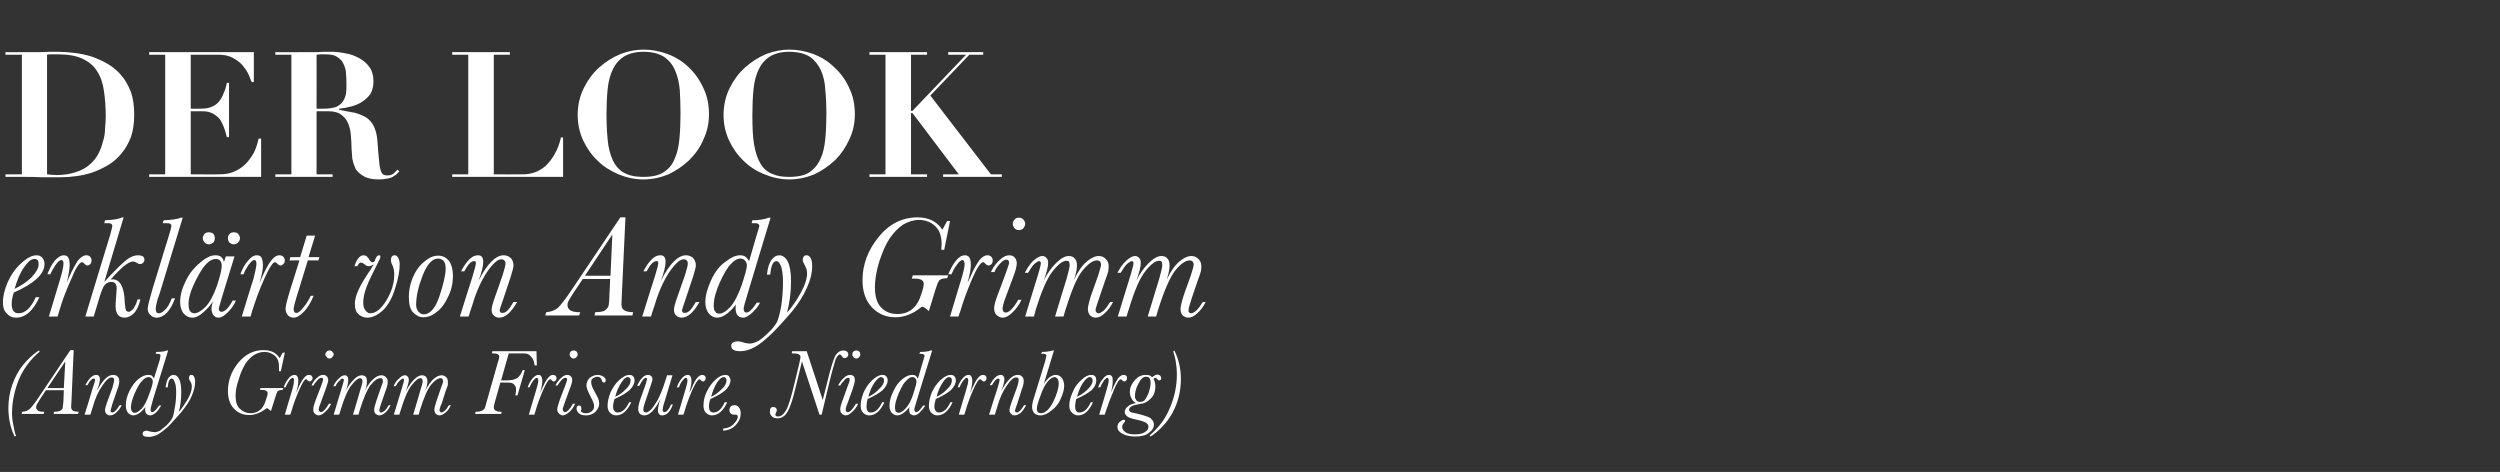 <?xml version="1.0" standalone="no"?><!DOCTYPE svg PUBLIC "-//W3C//DTD SVG 1.1//EN" "http://www.w3.org/Graphics/SVG/1.1/DTD/svg11.dtd"><svg xmlns="http://www.w3.org/2000/svg" version="1.1" width="685.5px" height="129.4px" viewBox="0 -2 685.5 129.4" style="top:-2px"><rect x="0" y="-2" width="685.5" height="129.4" fill="#333333" stroke="none"/>  <desc>Der Look erkl rt von Andy Grimm (Andy Grimm Friseure, Niedernberg)</desc>  <defs/>  <g id="Polygon178668">    <path d="M 4.4 117.5 C 4.4 117.5 4 117.7 4 117.7 C 2.9 115.4 2.3 112.8 2.3 109.9 C 2.3 107.5 2.7 105.4 3.4 103.4 C 4.1 101.5 5 99.7 6.3 98.1 C 7.5 96.6 9 95.2 10.6 94.1 C 10.6 94.1 10.9 94.4 10.9 94.4 C 8.4 96.5 6.5 99 5.2 102 C 4 105 3.3 108.1 3.3 111.3 C 3.3 112.3 3.4 113.4 3.7 114.7 C 3.9 115.9 4.1 116.9 4.4 117.5 Z M 17.5 105 L 12.6 105 C 12.6 105 11.01 107.41 11 107.4 C 10.5 108.2 10.2 108.7 10.1 108.9 C 10 109.2 9.9 109.4 9.9 109.6 C 9.9 110.4 10.5 110.9 11.7 110.9 C 11.72 110.92 12.1 110.9 12.1 110.9 L 12 111.5 L 5.9 111.5 C 5.9 111.5 6.11 110.93 6.1 110.9 C 6.9 110.9 7.6 110.6 8.2 110.1 C 8.7 109.6 9.5 108.6 10.5 107.1 C 10.54 107.08 19.3 94 19.3 94 L 20.2 94 L 19.6 107.9 C 19.6 107.9 19.51 109.49 19.5 109.5 C 19.5 110.1 19.7 110.4 20 110.6 C 20.3 110.8 20.9 110.9 21.6 110.9 C 21.59 110.93 21.4 111.5 21.4 111.5 L 14.7 111.5 C 14.7 111.5 14.84 110.93 14.8 110.9 C 15.7 110.9 16.3 110.8 16.7 110.5 C 17 110.3 17.2 110 17.2 109.7 C 17.3 109.3 17.3 108.7 17.4 107.8 C 17.38 107.78 17.5 105 17.5 105 Z M 17.5 104.4 L 17.9 97.1 L 13 104.4 L 17.5 104.4 Z M 32.8 109.1 C 32.8 109.1 33.4 109.1 33.4 109.1 C 32.9 110 32.4 110.7 31.8 111.2 C 31.3 111.6 30.8 111.9 30.2 111.9 C 29.8 111.9 29.5 111.8 29.2 111.5 C 29 111.3 28.8 110.9 28.8 110.5 C 28.8 110.1 29 109.3 29.4 108.2 C 29.4 108.2 30.8 104.4 30.8 104.4 C 31.1 103.3 31.3 102.6 31.3 102.3 C 31.3 102 31.3 101.8 31.1 101.7 C 31 101.5 30.8 101.5 30.6 101.5 C 29.9 101.5 29.1 102.2 28.1 103.7 C 27 105.2 26.1 107.2 25.4 109.7 C 25.38 109.67 24.8 111.7 24.8 111.7 L 23.2 111.7 C 23.2 111.7 25.44 104.49 25.4 104.5 C 25.8 103.2 26.1 102.4 26.1 102.2 C 26.1 102.1 26 102 26 101.9 C 25.9 101.8 25.8 101.8 25.7 101.8 C 25.2 101.8 24.6 102.4 24 103.6 C 24 103.6 23.4 103.6 23.4 103.6 C 24.4 101.7 25.4 100.8 26.4 100.8 C 26.7 100.8 27 100.9 27.1 101.1 C 27.3 101.3 27.4 101.6 27.4 102 C 27.4 102.7 27.1 103.8 26.5 105.3 C 28.1 102.3 29.5 100.8 31 100.8 C 31.5 100.8 31.9 100.9 32.2 101.2 C 32.6 101.5 32.7 102 32.7 102.6 C 32.7 103 32.6 103.7 32.2 104.7 C 32.2 104.7 30.8 108.8 30.8 108.8 C 30.5 109.8 30.3 110.5 30.3 110.6 C 30.3 110.7 30.3 110.9 30.4 110.9 C 30.5 111 30.6 111.1 30.8 111.1 C 31.1 111.1 31.4 110.9 31.7 110.6 C 32 110.3 32.4 109.8 32.8 109.1 Z M 43.6 109.2 C 43.6 109.2 44.2 109.2 44.2 109.2 C 43.8 109.9 43.4 110.5 42.8 111.1 C 42.2 111.6 41.7 111.9 41.2 111.9 C 40.7 111.9 40.4 111.7 40.2 111.5 C 39.9 111.2 39.8 110.8 39.8 110.3 C 39.8 110 39.8 109.8 39.9 109.6 C 38.7 111.1 37.6 111.9 36.5 111.9 C 36 111.9 35.5 111.6 35.1 111.2 C 34.7 110.7 34.5 110 34.5 109.2 C 34.5 107.9 34.8 106.6 35.5 105.2 C 36.2 103.8 37 102.7 38 101.9 C 39 101.1 39.9 100.8 40.6 100.8 C 41 100.8 41.3 100.8 41.6 101 C 41.8 101.2 42.1 101.5 42.2 101.8 C 42.2 101.8 43.8 96.7 43.8 96.7 C 43.9 96.1 44 95.7 44 95.6 C 44 95.4 44 95.3 43.9 95.2 C 43.8 95.1 43.5 95 43 95 C 43.02 95.05 42.7 95 42.7 95 C 42.7 95 42.83 94.51 42.8 94.5 C 44.1 94.5 45 94.4 45.8 94.1 C 45.77 94.06 46.1 94.1 46.1 94.1 C 46.1 94.1 42.02 107.42 42 107.4 C 41.5 109.1 41.3 110 41.3 110.3 C 41.3 110.6 41.3 110.7 41.4 110.8 C 41.5 110.9 41.6 111 41.7 111 C 42 111 42.3 110.8 42.6 110.5 C 42.9 110.2 43.2 109.8 43.6 109.2 Z M 35.9 109.7 C 35.9 110.2 36 110.6 36.2 110.8 C 36.3 111 36.6 111.2 36.9 111.2 C 37.5 111.2 38.1 110.8 38.9 110 C 39.6 109.2 40.3 107.9 40.9 106.1 C 41.6 104.3 41.9 103.1 41.9 102.6 C 41.9 102.3 41.8 102 41.6 101.8 C 41.3 101.5 41.1 101.4 40.7 101.4 C 40.2 101.4 39.6 101.7 39 102.4 C 38.4 103 37.7 104.1 37 105.7 C 36.3 107.3 35.9 108.7 35.9 109.7 Z M 47.1 101.8 C 46.5 101.8 46.1 102.6 46 104.2 C 46 104.2 45.4 104.2 45.4 104.2 C 45.6 103 45.8 102.1 46.2 101.6 C 46.7 101 47.1 100.8 47.6 100.8 C 48.2 100.8 48.7 101.1 49.1 101.9 C 49.5 102.7 49.7 103.8 49.7 105.4 C 49.7 107.4 49.5 109.3 49 111 C 49.8 110.1 50.6 108.9 51.4 107.6 C 52.2 106.2 52.6 105 52.6 104 C 52.6 103.5 52.5 103.1 52.2 102.6 C 51.9 102.2 51.8 101.8 51.8 101.6 C 51.8 101.4 51.9 101.2 52 101 C 52.1 100.8 52.3 100.8 52.5 100.8 C 52.8 100.8 53 100.9 53.2 101.3 C 53.4 101.6 53.5 102.1 53.5 102.8 C 53.5 103.8 53.2 105.1 52.6 106.5 C 52 108 51 109.4 49.8 110.9 C 48.6 112.3 47.4 113.6 46.3 114.8 C 45.1 115.9 44 116.7 43.2 117.2 C 42.3 117.6 41.5 117.8 40.7 117.8 C 39.6 117.8 39.1 117.5 39.1 116.9 C 39.1 116.7 39.2 116.5 39.4 116.3 C 39.6 116.2 39.9 116.1 40.1 116.1 C 40.3 116.1 40.6 116.1 41 116.3 C 41.6 116.4 42 116.5 42.4 116.5 C 42.9 116.5 43.4 116.3 43.9 116.1 C 44.3 115.8 44.9 115.3 45.7 114.6 C 46.4 113.9 46.9 113.3 47.2 112.7 C 47.5 112.2 47.7 111.3 47.9 109.9 C 48.2 108.5 48.3 107.1 48.3 105.5 C 48.3 104.3 48.2 103.4 47.9 102.8 C 47.7 102.1 47.4 101.8 47.1 101.8 C 47.1 101.8 47.1 101.8 47.1 101.8 Z M 77.7 104.4 C 77.7 104.4 77.54 104.9 77.5 104.9 C 77 104.9 76.7 105 76.4 105.1 C 76.2 105.2 76.1 105.3 76 105.5 C 75.9 105.7 75.7 106.2 75.5 106.9 C 75.5 106.9 74.3 110.7 74.3 110.7 C 73.7 110.2 73.3 109.9 73.2 109.9 C 73.1 109.9 73 110 72.9 110.1 C 71.4 111.2 69.9 111.8 68.3 111.8 C 66.6 111.8 65.2 111.2 64.1 110 C 63 108.8 62.5 107.2 62.5 105.2 C 62.5 102.4 63.4 99.9 65.3 97.5 C 67.2 95.2 69.5 94 72.2 94 C 74.3 94 75.7 94.7 76.7 96.2 C 76.69 96.24 77.5 94.7 77.5 94.7 L 78.1 94.7 L 77 99.8 C 77 99.8 76.49 99.82 76.5 99.8 C 76.5 99.4 76.5 99.1 76.5 98.8 C 76.5 97.8 76.4 97.1 76.1 96.5 C 75.8 95.9 75.4 95.5 74.7 95.1 C 74.1 94.7 73.3 94.5 72.5 94.5 C 71.5 94.5 70.6 94.8 69.7 95.3 C 68.8 95.9 68 96.7 67.3 97.7 C 66.7 98.8 66 100.1 65.5 101.9 C 64.9 103.6 64.6 105.1 64.6 106.5 C 64.6 108.2 65 109.4 65.8 110.1 C 66.6 110.9 67.6 111.3 68.7 111.3 C 70.8 111.3 72.2 110.1 72.9 107.7 C 72.9 107.7 73.1 107.1 73.1 107.1 C 73.3 106.5 73.4 106.1 73.4 105.9 C 73.4 105.2 72.8 104.9 71.7 104.9 C 71.74 104.94 71.3 104.9 71.3 104.9 L 71.4 104.4 L 77.7 104.4 Z M 78.3 104.2 C 78.3 104.2 77.8 104.2 77.8 104.2 C 78.1 103.2 78.6 102.4 79.1 101.8 C 79.6 101.1 80.2 100.8 80.7 100.8 C 81.1 100.8 81.3 100.9 81.5 101.2 C 81.7 101.5 81.8 101.9 81.8 102.5 C 81.8 103.3 81.6 104.3 81.2 105.7 C 81.3 105.6 81.4 105.3 81.6 104.8 C 82.2 103.3 82.8 102.3 83.3 101.7 C 83.7 101.1 84.2 100.8 84.7 100.8 C 85 100.8 85.2 100.9 85.4 101 C 85.6 101.2 85.7 101.4 85.7 101.7 C 85.7 102 85.6 102.2 85.4 102.3 C 85.3 102.5 85.1 102.6 84.9 102.6 C 84.7 102.6 84.5 102.4 84.2 102.2 C 84.1 102 84 102 83.9 102 C 83.5 102 82.9 103 82 105 C 81.1 107.1 80.4 109 79.9 110.8 C 79.85 110.79 79.6 111.7 79.6 111.7 L 78.1 111.7 C 78.1 111.7 80.07 104.97 80.1 105 C 80.5 103.7 80.6 102.8 80.6 102.4 C 80.6 102.1 80.6 101.9 80.5 101.8 C 80.5 101.7 80.4 101.6 80.3 101.6 C 80 101.6 79.6 101.9 79.2 102.5 C 78.8 103.1 78.5 103.7 78.3 104.2 Z M 89.2 95.2 C 89.2 94.9 89.4 94.6 89.6 94.4 C 89.8 94.2 90 94.1 90.4 94.1 C 90.7 94.1 90.9 94.2 91.1 94.4 C 91.3 94.6 91.5 94.9 91.5 95.2 C 91.5 95.5 91.3 95.7 91.1 95.9 C 90.9 96.2 90.7 96.3 90.4 96.3 C 90 96.3 89.8 96.2 89.6 95.9 C 89.4 95.7 89.2 95.5 89.2 95.2 Z M 88 111 C 88.6 111 89.3 110.2 90.2 108.7 C 90.2 108.7 90.8 108.7 90.8 108.7 C 90.4 109.6 89.9 110.3 89.2 110.9 C 88.6 111.5 88 111.9 87.4 111.9 C 87 111.9 86.6 111.7 86.3 111.4 C 86 111.2 85.9 110.7 85.9 110.2 C 85.9 109.7 86.1 108.9 86.6 107.6 C 86.6 107.6 88.1 103.7 88.1 103.7 C 88.4 102.8 88.6 102.3 88.6 102.1 C 88.6 101.9 88.5 101.8 88.5 101.7 C 88.4 101.6 88.3 101.6 88.1 101.6 C 87.8 101.6 87.4 101.8 86.9 102.4 C 86.5 102.9 86.1 103.3 86 103.7 C 86 103.7 85.4 103.7 85.4 103.7 C 85.8 102.8 86.3 102.1 86.9 101.6 C 87.5 101 88.1 100.8 88.6 100.8 C 89 100.8 89.3 100.9 89.6 101.2 C 89.8 101.4 90 101.8 90 102.2 C 90 102.7 89.7 103.5 89.3 104.7 C 89.3 104.7 88.1 108 88.1 108 C 87.6 109.2 87.4 109.9 87.4 110.2 C 87.4 110.5 87.5 110.7 87.6 110.8 C 87.7 110.9 87.8 111 88 111 C 88 111 88 111 88 111 Z M 106.6 109.1 C 106.6 109.1 107.1 109.1 107.1 109.1 C 106.7 109.9 106.3 110.6 105.7 111.1 C 105.1 111.6 104.6 111.9 104 111.9 C 103.6 111.9 103.3 111.7 103 111.5 C 102.7 111.2 102.6 110.8 102.6 110.4 C 102.6 109.9 102.8 109.1 103.2 107.9 C 103.2 107.9 104.4 104.4 104.4 104.4 C 104.8 103.4 105 102.8 105 102.5 C 105 102.2 104.9 102 104.8 101.9 C 104.7 101.7 104.5 101.7 104.3 101.7 C 103.5 101.7 102.7 102.3 101.7 103.5 C 100.7 104.7 99.7 107.1 98.6 110.6 C 98.62 110.58 98.3 111.7 98.3 111.7 L 96.8 111.7 C 96.8 111.7 98.83 104.88 98.8 104.9 C 99.2 103.7 99.4 102.9 99.4 102.5 C 99.4 102.2 99.3 102 99.2 101.9 C 99.1 101.8 99 101.7 98.8 101.7 C 98.2 101.7 97.4 102.3 96.4 103.6 C 95.4 104.8 94.4 107.1 93.4 110.4 C 93.36 110.45 93 111.7 93 111.7 L 91.5 111.7 C 91.5 111.7 93.78 104.07 93.8 104.1 C 94.1 103 94.3 102.4 94.3 102.2 C 94.3 102.1 94.2 102 94.2 101.9 C 94.1 101.9 94.1 101.8 94 101.8 C 93.7 101.8 93.4 102 93.1 102.4 C 92.7 102.7 92.3 103.2 92 103.9 C 92 103.9 91.4 103.9 91.4 103.9 C 91.8 103 92.3 102.3 92.9 101.8 C 93.5 101.2 94 100.9 94.5 100.9 C 94.8 100.9 95.1 101 95.3 101.3 C 95.4 101.5 95.5 101.8 95.5 102.2 C 95.5 102.8 95.3 103.8 94.8 105.3 C 95.3 104.1 96 103.1 96.9 102.2 C 97.7 101.3 98.5 100.9 99.2 100.9 C 99.7 100.9 100 101.1 100.3 101.3 C 100.5 101.6 100.6 102 100.6 102.6 C 100.6 103.3 100.5 104.1 100.1 105.1 C 100.8 103.7 101.6 102.6 102.4 101.9 C 103.2 101.2 103.9 100.9 104.6 100.9 C 105.1 100.9 105.5 101.1 105.8 101.4 C 106.2 101.7 106.3 102.2 106.3 102.7 C 106.3 103.1 106.3 103.4 106.2 103.6 C 106.2 103.8 106 104.5 105.6 105.5 C 105.6 105.5 104.6 108.4 104.6 108.4 C 104.2 109.5 104 110.3 104 110.5 C 104 110.7 104.1 110.8 104.1 110.9 C 104.2 111 104.3 111.1 104.5 111.1 C 104.8 111.1 105.1 110.9 105.5 110.6 C 105.8 110.3 106.2 109.8 106.6 109.1 Z M 123.1 109.1 C 123.1 109.1 123.6 109.1 123.6 109.1 C 123.3 109.9 122.8 110.6 122.2 111.1 C 121.6 111.6 121.1 111.9 120.5 111.9 C 120.2 111.9 119.8 111.7 119.5 111.5 C 119.3 111.2 119.1 110.8 119.1 110.4 C 119.1 109.9 119.3 109.1 119.7 107.9 C 119.7 107.9 120.9 104.4 120.9 104.4 C 121.3 103.4 121.5 102.8 121.5 102.5 C 121.5 102.2 121.4 102 121.3 101.9 C 121.2 101.7 121 101.7 120.8 101.7 C 120.1 101.7 119.2 102.3 118.2 103.5 C 117.2 104.7 116.2 107.1 115.1 110.6 C 115.13 110.58 114.8 111.7 114.8 111.7 L 113.3 111.7 C 113.3 111.7 115.35 104.88 115.3 104.9 C 115.7 103.7 115.9 102.9 115.9 102.5 C 115.9 102.2 115.8 102 115.7 101.9 C 115.6 101.8 115.5 101.7 115.3 101.7 C 114.7 101.7 113.9 102.3 112.9 103.6 C 111.9 104.8 110.9 107.1 109.9 110.4 C 109.88 110.45 109.5 111.7 109.5 111.7 L 108 111.7 C 108 111.7 110.3 104.07 110.3 104.1 C 110.6 103 110.8 102.4 110.8 102.2 C 110.8 102.1 110.7 102 110.7 101.9 C 110.7 101.9 110.6 101.8 110.5 101.8 C 110.3 101.8 110 102 109.6 102.4 C 109.2 102.7 108.9 103.2 108.5 103.9 C 108.5 103.9 107.9 103.9 107.9 103.9 C 108.3 103 108.8 102.3 109.4 101.8 C 110 101.2 110.5 100.9 111 100.9 C 111.3 100.9 111.6 101 111.8 101.3 C 112 101.5 112.1 101.8 112.1 102.2 C 112.1 102.8 111.8 103.8 111.3 105.3 C 111.9 104.1 112.6 103.1 113.4 102.2 C 114.3 101.3 115 100.9 115.7 100.9 C 116.2 100.9 116.6 101.1 116.8 101.3 C 117 101.6 117.2 102 117.2 102.6 C 117.2 103.3 117 104.1 116.6 105.1 C 117.4 103.7 118.1 102.6 118.9 101.9 C 119.7 101.2 120.5 100.9 121.1 100.9 C 121.6 100.9 122 101.1 122.3 101.4 C 122.7 101.7 122.8 102.2 122.8 102.7 C 122.8 103.1 122.8 103.4 122.8 103.6 C 122.7 103.8 122.5 104.5 122.1 105.5 C 122.1 105.5 121.2 108.4 121.2 108.4 C 120.7 109.5 120.5 110.3 120.5 110.5 C 120.5 110.7 120.6 110.8 120.7 110.9 C 120.7 111 120.9 111.1 121 111.1 C 121.3 111.1 121.6 110.9 122 110.6 C 122.3 110.3 122.7 109.8 123.1 109.1 Z M 147.1 94.3 L 147.2 98.2 C 147.2 98.2 146.63 98.18 146.6 98.2 C 146.5 97.2 146.2 96.5 145.7 95.9 C 145.3 95.4 144.9 95.1 144.5 95 C 144.1 94.9 143.4 94.9 142.3 94.9 C 142.31 94.88 139.5 94.9 139.5 94.9 L 137.4 102.3 C 137.4 102.3 138.76 102.32 138.8 102.3 C 140.2 102.3 141.2 102.1 141.9 101.6 C 142.5 101.1 143 100.4 143.3 99.5 C 143.27 99.48 143.9 99.5 143.9 99.5 L 141.9 106.4 C 141.9 106.4 141.26 106.43 141.3 106.4 C 141.4 105.9 141.5 105.4 141.5 104.9 C 141.5 104.3 141.4 103.9 141.1 103.6 C 140.9 103.3 140.6 103.1 140.3 103 C 139.9 102.9 139.3 102.9 138.5 102.9 C 138.53 102.9 137.2 102.9 137.2 102.9 C 137.2 102.9 135.71 108.21 135.7 108.2 C 135.5 109 135.4 109.5 135.4 109.7 C 135.4 110.1 135.6 110.4 135.9 110.6 C 136.3 110.8 136.7 110.9 137.2 110.9 C 137.16 110.93 137.6 110.9 137.6 110.9 L 137.4 111.5 L 130.3 111.5 L 130.4 110.9 C 130.4 110.9 130.79 110.93 130.8 110.9 C 131.3 110.9 131.8 110.8 132.1 110.6 C 132.5 110.5 132.7 110.2 132.9 110 C 133 109.7 133.2 109.2 133.4 108.3 C 133.4 108.3 136.5 97.4 136.5 97.4 C 136.8 96.6 136.9 96 136.9 95.8 C 136.9 95.2 136.3 94.9 135.2 94.9 C 135.24 94.88 134.9 94.9 134.9 94.9 L 135 94.3 L 147.1 94.3 Z M 145.2 104.2 C 145.2 104.2 144.7 104.2 144.7 104.2 C 145 103.2 145.5 102.4 146 101.8 C 146.6 101.1 147.1 100.8 147.6 100.8 C 148 100.8 148.3 100.9 148.4 101.2 C 148.6 101.5 148.7 101.9 148.7 102.5 C 148.7 103.3 148.5 104.3 148.1 105.7 C 148.2 105.6 148.3 105.3 148.5 104.8 C 149.2 103.3 149.7 102.3 150.2 101.7 C 150.7 101.1 151.1 100.8 151.6 100.8 C 151.9 100.8 152.2 100.9 152.3 101 C 152.5 101.2 152.6 101.4 152.6 101.7 C 152.6 102 152.5 102.2 152.4 102.3 C 152.2 102.5 152.1 102.6 151.8 102.6 C 151.6 102.6 151.4 102.4 151.2 102.2 C 151.1 102 151 102 150.9 102 C 150.4 102 149.8 103 148.9 105 C 148 107.1 147.3 109 146.8 110.8 C 146.78 110.79 146.5 111.7 146.5 111.7 L 145 111.7 C 145 111.7 147 104.97 147 105 C 147.4 103.7 147.6 102.8 147.6 102.4 C 147.6 102.1 147.5 101.9 147.5 101.8 C 147.4 101.7 147.3 101.6 147.2 101.6 C 146.9 101.6 146.6 101.9 146.1 102.5 C 145.7 103.1 145.4 103.7 145.2 104.2 Z M 156.2 95.2 C 156.2 94.9 156.3 94.6 156.5 94.4 C 156.7 94.2 157 94.1 157.3 94.1 C 157.6 94.1 157.8 94.2 158.1 94.4 C 158.3 94.6 158.4 94.9 158.4 95.2 C 158.4 95.5 158.3 95.7 158.1 95.9 C 157.8 96.2 157.6 96.3 157.3 96.3 C 157 96.3 156.7 96.2 156.5 95.9 C 156.3 95.7 156.2 95.5 156.2 95.2 Z M 154.9 111 C 155.5 111 156.3 110.2 157.1 108.7 C 157.1 108.7 157.7 108.7 157.7 108.7 C 157.3 109.6 156.8 110.3 156.2 110.9 C 155.5 111.5 154.9 111.9 154.3 111.9 C 153.9 111.9 153.6 111.7 153.3 111.4 C 153 111.2 152.8 110.7 152.8 110.2 C 152.8 109.7 153.1 108.9 153.5 107.6 C 153.5 107.6 155 103.7 155 103.7 C 155.3 102.8 155.5 102.3 155.5 102.1 C 155.5 101.9 155.5 101.8 155.4 101.7 C 155.3 101.6 155.2 101.6 155 101.6 C 154.7 101.6 154.3 101.8 153.8 102.4 C 153.4 102.9 153.1 103.3 152.9 103.7 C 152.9 103.7 152.3 103.7 152.3 103.7 C 152.7 102.8 153.3 102.1 153.9 101.6 C 154.5 101 155 100.8 155.5 100.8 C 155.9 100.8 156.3 100.9 156.5 101.2 C 156.8 101.4 156.9 101.8 156.9 102.2 C 156.9 102.7 156.7 103.5 156.2 104.7 C 156.2 104.7 155 108 155 108 C 154.6 109.2 154.3 109.9 154.3 110.2 C 154.3 110.5 154.4 110.7 154.5 110.8 C 154.6 110.9 154.7 111 154.9 111 C 154.9 111 154.9 111 154.9 111 Z M 164.3 108.7 C 164.3 109.5 163.9 110.2 163.3 110.9 C 162.7 111.5 161.8 111.9 160.7 111.9 C 159.8 111.9 159.1 111.7 158.7 111.3 C 158.3 110.9 158.1 110.5 158.1 110.1 C 158.1 109.8 158.1 109.6 158.3 109.4 C 158.4 109.3 158.6 109.2 158.8 109.2 C 159.2 109.2 159.4 109.4 159.4 109.9 C 159.4 110 159.4 110.2 159.4 110.4 C 159.3 110.5 159.3 110.5 159.3 110.6 C 159.3 110.8 159.4 111 159.7 111.1 C 160 111.3 160.3 111.3 160.6 111.3 C 161.2 111.3 161.7 111.2 162.2 110.8 C 162.7 110.4 162.9 110 162.9 109.3 C 162.9 108.8 162.6 107.9 161.9 106.7 C 161.2 105.3 160.8 104.3 160.8 103.7 C 160.8 102.9 161.1 102.2 161.7 101.6 C 162.4 101.1 163.1 100.8 163.9 100.8 C 164.5 100.8 165 101 165.5 101.3 C 165.9 101.6 166.1 101.9 166.1 102.2 C 166.1 102.7 165.9 102.9 165.6 102.9 C 165.3 102.9 165.1 102.7 165 102.2 C 164.8 101.6 164.4 101.3 163.8 101.3 C 163.4 101.3 162.9 101.5 162.6 101.7 C 162.2 102 162.1 102.3 162.1 102.8 C 162.1 103.3 162.3 104.1 162.9 105.1 C 163.4 106.1 163.8 106.8 164 107.2 C 164.2 107.7 164.3 108.2 164.3 108.7 Z M 169.4 111.1 C 170.6 111.1 171.6 110.2 172.5 108.3 C 172.5 108.3 173.1 108.3 173.1 108.3 C 172 110.7 170.6 111.9 168.9 111.9 C 168.2 111.9 167.7 111.6 167.2 111.1 C 166.8 110.7 166.6 110 166.6 109.2 C 166.6 108.1 166.9 106.9 167.4 105.6 C 168 104.3 168.8 103.1 169.8 102.2 C 170.9 101.2 171.8 100.8 172.5 100.8 C 173 100.8 173.4 100.9 173.6 101.2 C 173.9 101.5 174 101.9 174 102.3 C 174 103.2 173.5 104.1 172.6 105 C 171.7 105.8 170.3 106.6 168.5 107.4 C 168.3 108.1 168.1 108.8 168.1 109.5 C 168.1 110 168.2 110.4 168.5 110.7 C 168.7 111 169 111.1 169.4 111.1 C 169.4 111.1 169.4 111.1 169.4 111.1 Z M 168.7 106.8 C 169.8 106.3 170.8 105.6 171.6 104.7 C 172.5 103.9 172.9 103.1 172.9 102.4 C 172.9 102 172.9 101.8 172.7 101.7 C 172.6 101.5 172.4 101.4 172.1 101.4 C 171.6 101.4 171 101.9 170.4 102.9 C 169.7 103.9 169.1 105.2 168.7 106.8 Z M 182.2 111 C 182.8 111 183.4 110.3 184 108.9 C 184 108.9 184.5 108.9 184.5 108.9 C 183.8 110.9 182.8 111.9 181.6 111.9 C 181.2 111.9 180.9 111.8 180.7 111.5 C 180.5 111.3 180.4 111 180.4 110.5 C 180.4 109.9 180.6 108.8 181.1 107.4 C 179.6 110.4 178.1 111.9 176.7 111.9 C 176.1 111.9 175.7 111.7 175.4 111.4 C 175.1 111 175 110.6 175 110.1 C 175 109.7 175.1 108.9 175.5 107.7 C 175.5 107.7 177.1 103.2 177.1 103.2 C 177.3 102.5 177.4 102.1 177.4 102 C 177.4 101.7 177.3 101.6 177.1 101.6 C 176.6 101.6 176 102.4 175.3 103.8 C 175.3 103.8 174.7 103.8 174.7 103.8 C 175.1 102.9 175.5 102.2 176.1 101.6 C 176.6 101 177.2 100.8 177.7 100.8 C 178 100.8 178.3 100.9 178.5 101.1 C 178.8 101.3 178.9 101.6 178.9 102 C 178.9 102.3 178.7 102.9 178.4 103.8 C 178.4 103.8 176.8 108.5 176.8 108.5 C 176.5 109.4 176.4 110 176.4 110.3 C 176.4 110.5 176.4 110.7 176.6 110.9 C 176.7 111 176.9 111.1 177.1 111.1 C 177.8 111.1 178.7 110.3 179.7 108.7 C 180.8 107.1 181.7 104.8 182.7 101.6 C 182.69 101.65 182.9 100.9 182.9 100.9 L 184.4 100.9 C 184.4 100.9 182.2 108.21 182.2 108.2 C 181.8 109.4 181.7 110.1 181.7 110.4 C 181.7 110.6 181.7 110.7 181.8 110.8 C 181.9 110.9 182 111 182.2 111 C 182.2 111 182.2 111 182.2 111 Z M 186.2 104.2 C 186.2 104.2 185.6 104.2 185.6 104.2 C 185.9 103.2 186.4 102.4 186.9 101.8 C 187.5 101.1 188 100.8 188.5 100.8 C 188.9 100.8 189.2 100.9 189.3 101.2 C 189.5 101.5 189.6 101.9 189.6 102.5 C 189.6 103.3 189.4 104.3 189 105.7 C 189.1 105.6 189.2 105.3 189.5 104.8 C 190.1 103.3 190.6 102.3 191.1 101.7 C 191.6 101.1 192.1 100.8 192.5 100.8 C 192.8 100.8 193.1 100.9 193.2 101 C 193.4 101.2 193.5 101.4 193.5 101.7 C 193.5 102 193.4 102.2 193.3 102.3 C 193.1 102.5 193 102.6 192.8 102.6 C 192.5 102.6 192.3 102.4 192.1 102.2 C 192 102 191.9 102 191.8 102 C 191.4 102 190.7 103 189.8 105 C 188.9 107.1 188.2 109 187.7 110.8 C 187.69 110.79 187.4 111.7 187.4 111.7 L 185.9 111.7 C 185.9 111.7 187.9 104.97 187.9 105 C 188.3 103.7 188.5 102.8 188.5 102.4 C 188.5 102.1 188.4 101.9 188.4 101.8 C 188.3 101.7 188.2 101.6 188.1 101.6 C 187.8 101.6 187.5 101.9 187 102.5 C 186.6 103.1 186.3 103.7 186.2 104.2 Z M 195.7 111.1 C 196.8 111.1 197.9 110.2 198.7 108.3 C 198.7 108.3 199.4 108.3 199.4 108.3 C 198.3 110.7 196.9 111.9 195.2 111.9 C 194.5 111.9 194 111.6 193.5 111.1 C 193.1 110.7 192.9 110 192.9 109.2 C 192.9 108.1 193.1 106.9 193.7 105.6 C 194.3 104.3 195.1 103.1 196.1 102.2 C 197.1 101.2 198.1 100.8 198.8 100.8 C 199.3 100.8 199.7 100.9 199.9 101.2 C 200.1 101.5 200.3 101.9 200.3 102.3 C 200.3 103.2 199.8 104.1 198.9 105 C 198 105.8 196.6 106.6 194.8 107.4 C 194.5 108.1 194.4 108.8 194.4 109.5 C 194.4 110 194.5 110.4 194.7 110.7 C 195 111 195.3 111.1 195.7 111.1 C 195.7 111.1 195.7 111.1 195.7 111.1 Z M 195 106.8 C 196.1 106.3 197 105.6 197.9 104.7 C 198.8 103.9 199.2 103.1 199.2 102.4 C 199.2 102 199.2 101.8 199 101.7 C 198.9 101.5 198.7 101.4 198.4 101.4 C 197.9 101.4 197.3 101.9 196.6 102.9 C 196 103.9 195.4 105.2 195 106.8 Z M 198.3 116.1 C 198.3 116.1 198.3 115.5 198.3 115.5 C 199.7 115.4 200.7 114.9 201.3 114.1 C 202 113.4 202.3 112.8 202.3 112.3 C 202.3 111.9 202.1 111.7 201.8 111.7 C 201.7 111.7 201.7 111.7 201.6 111.7 C 201.4 111.7 201.3 111.7 201.2 111.7 C 200.9 111.7 200.7 111.6 200.4 111.4 C 200.2 111.2 200 110.9 200 110.5 C 200 110 200.2 109.7 200.4 109.4 C 200.7 109.2 201 109.1 201.4 109.1 C 201.9 109.1 202.3 109.3 202.6 109.7 C 203 110.2 203.1 110.7 203.1 111.4 C 203.1 112.5 202.7 113.5 201.8 114.5 C 201 115.4 199.8 116 198.3 116.1 Z M 225.3 111.7 L 224.7 111.7 L 219.9 97.1 C 219.9 97.1 218.37 103.34 218.4 103.3 C 217.8 105.8 217.3 107.7 216.8 109 C 216.3 110.4 215.8 111.3 215.2 111.9 C 214.5 112.5 213.9 112.7 213.3 112.7 C 212.6 112.7 212.1 112.6 211.7 112.2 C 211.3 111.9 211.1 111.4 211.1 110.9 C 211.1 110 211.4 109.6 212 109.6 C 212.3 109.6 212.5 109.7 212.7 109.8 C 212.9 110 213 110.2 213 110.5 C 213 110.7 212.9 111 212.7 111.3 C 212.7 111.5 212.6 111.6 212.6 111.7 C 212.6 111.9 212.7 112 212.8 112.1 C 212.9 112.1 213.1 112.2 213.3 112.2 C 214.1 112.2 214.8 111.7 215.4 110.7 C 216.1 109.7 216.9 107.1 217.9 102.9 C 217.9 102.9 219.2 97.5 219.2 97.5 C 219.4 96.6 219.5 96 219.5 95.9 C 219.5 95.7 219.4 95.4 219.1 95.2 C 218.9 95 218.2 94.9 217.1 94.9 C 217.1 94.88 217.2 94.3 217.2 94.3 L 221.2 94.3 L 225.6 107.7 C 225.6 107.7 226.69 103.34 226.7 103.3 C 227.8 98.8 228.6 96.2 229.2 95.3 C 229.8 94.5 230.4 94.1 231.2 94.1 C 231.6 94.1 232 94.2 232.2 94.4 C 232.5 94.6 232.6 94.9 232.6 95.2 C 232.6 95.5 232.5 95.7 232.3 95.9 C 232.1 96.1 231.9 96.2 231.6 96.2 C 231.3 96.2 231 96 230.8 95.6 C 230.6 95.3 230.4 95.2 230.3 95.2 C 229.9 95.2 229.5 95.7 229.1 96.6 C 228.8 97.6 228.1 99.9 227.2 103.7 C 227.21 103.65 225.3 111.7 225.3 111.7 Z M 233.7 95.2 C 233.7 94.9 233.8 94.6 234 94.4 C 234.3 94.2 234.5 94.1 234.8 94.1 C 235.1 94.1 235.4 94.2 235.6 94.4 C 235.8 94.6 235.9 94.9 235.9 95.2 C 235.9 95.5 235.8 95.7 235.6 95.9 C 235.4 96.2 235.1 96.3 234.8 96.3 C 234.5 96.3 234.2 96.2 234 95.9 C 233.8 95.7 233.7 95.5 233.7 95.2 Z M 232.5 111 C 233.1 111 233.8 110.2 234.7 108.7 C 234.7 108.7 235.3 108.7 235.3 108.7 C 234.9 109.6 234.4 110.3 233.7 110.9 C 233.1 111.5 232.5 111.9 231.9 111.9 C 231.5 111.9 231.1 111.7 230.8 111.4 C 230.5 111.2 230.4 110.7 230.4 110.2 C 230.4 109.7 230.6 108.9 231.1 107.6 C 231.1 107.6 232.5 103.7 232.5 103.7 C 232.9 102.8 233 102.3 233 102.1 C 233 101.9 233 101.8 232.9 101.7 C 232.8 101.6 232.7 101.6 232.6 101.6 C 232.2 101.6 231.8 101.8 231.4 102.4 C 230.9 102.9 230.6 103.3 230.4 103.7 C 230.4 103.7 229.8 103.7 229.8 103.7 C 230.3 102.8 230.8 102.1 231.4 101.6 C 232 101 232.6 100.8 233.1 100.8 C 233.5 100.8 233.8 100.9 234.1 101.2 C 234.3 101.4 234.4 101.8 234.4 102.2 C 234.4 102.7 234.2 103.5 233.8 104.7 C 233.8 104.7 232.6 108 232.6 108 C 232.1 109.2 231.9 109.9 231.9 110.2 C 231.9 110.5 231.9 110.7 232 110.8 C 232.1 110.9 232.3 111 232.5 111 C 232.5 111 232.5 111 232.5 111 Z M 238.8 111.1 C 240 111.1 241 110.2 241.9 108.3 C 241.9 108.3 242.5 108.3 242.5 108.3 C 241.4 110.7 240 111.9 238.3 111.9 C 237.6 111.9 237.1 111.6 236.6 111.1 C 236.2 110.7 236 110 236 109.2 C 236 108.1 236.3 106.9 236.8 105.6 C 237.4 104.3 238.2 103.1 239.2 102.2 C 240.3 101.2 241.2 100.8 241.9 100.8 C 242.4 100.8 242.8 100.9 243 101.2 C 243.3 101.5 243.4 101.9 243.4 102.3 C 243.4 103.2 242.9 104.1 242 105 C 241.1 105.8 239.7 106.6 237.9 107.4 C 237.7 108.1 237.6 108.8 237.6 109.5 C 237.6 110 237.7 110.4 237.9 110.7 C 238.1 111 238.4 111.1 238.8 111.1 C 238.8 111.1 238.8 111.1 238.8 111.1 Z M 238.1 106.8 C 239.2 106.3 240.2 105.6 241 104.7 C 241.9 103.9 242.4 103.1 242.4 102.4 C 242.4 102 242.3 101.8 242.2 101.7 C 242 101.5 241.8 101.4 241.6 101.4 C 241.1 101.4 240.5 101.9 239.8 102.9 C 239.1 103.9 238.5 105.2 238.1 106.8 Z M 253.1 109.2 C 253.1 109.2 253.7 109.2 253.7 109.2 C 253.3 109.9 252.8 110.5 252.2 111.1 C 251.7 111.6 251.1 111.9 250.7 111.9 C 250.2 111.9 249.9 111.7 249.6 111.5 C 249.4 111.2 249.3 110.8 249.3 110.3 C 249.3 110 249.3 109.8 249.4 109.6 C 248.2 111.1 247 111.9 246 111.9 C 245.4 111.9 245 111.6 244.5 111.2 C 244.1 110.7 243.9 110 243.9 109.2 C 243.9 107.9 244.3 106.6 245 105.2 C 245.6 103.8 246.5 102.7 247.5 101.9 C 248.5 101.1 249.3 100.8 250.1 100.8 C 250.5 100.8 250.8 100.8 251 101 C 251.3 101.2 251.5 101.5 251.7 101.8 C 251.7 101.8 253.2 96.7 253.2 96.7 C 253.4 96.1 253.5 95.7 253.5 95.6 C 253.5 95.4 253.5 95.3 253.3 95.2 C 253.2 95.1 252.9 95 252.5 95 C 252.5 95.05 252.1 95 252.1 95 C 252.1 95 252.31 94.51 252.3 94.5 C 253.5 94.5 254.5 94.4 255.2 94.1 C 255.24 94.06 255.6 94.1 255.6 94.1 C 255.6 94.1 251.49 107.42 251.5 107.4 C 251 109.1 250.7 110 250.7 110.3 C 250.7 110.6 250.8 110.7 250.9 110.8 C 250.9 110.9 251.1 111 251.2 111 C 251.5 111 251.8 110.8 252.1 110.5 C 252.4 110.2 252.7 109.8 253.1 109.2 Z M 245.4 109.7 C 245.4 110.2 245.5 110.6 245.6 110.8 C 245.8 111 246.1 111.2 246.4 111.2 C 246.9 111.2 247.6 110.8 248.3 110 C 249.1 109.2 249.8 107.9 250.4 106.1 C 251 104.3 251.3 103.1 251.3 102.6 C 251.3 102.3 251.2 102 251 101.8 C 250.8 101.5 250.5 101.4 250.2 101.4 C 249.6 101.4 249.1 101.7 248.5 102.4 C 247.8 103 247.2 104.1 246.5 105.7 C 245.8 107.3 245.4 108.7 245.4 109.7 Z M 257.5 111.1 C 258.7 111.1 259.7 110.2 260.6 108.3 C 260.6 108.3 261.2 108.3 261.2 108.3 C 260.1 110.7 258.7 111.9 257 111.9 C 256.3 111.9 255.8 111.6 255.3 111.1 C 254.9 110.7 254.7 110 254.7 109.2 C 254.7 108.1 255 106.9 255.5 105.6 C 256.1 104.3 256.9 103.1 257.9 102.2 C 259 101.2 259.9 100.8 260.6 100.8 C 261.1 100.8 261.5 100.9 261.7 101.2 C 262 101.5 262.1 101.9 262.1 102.3 C 262.1 103.2 261.6 104.1 260.7 105 C 259.8 105.8 258.4 106.6 256.6 107.4 C 256.4 108.1 256.2 108.8 256.2 109.5 C 256.2 110 256.3 110.4 256.6 110.7 C 256.8 111 257.1 111.1 257.5 111.1 C 257.5 111.1 257.5 111.1 257.5 111.1 Z M 256.8 106.8 C 257.9 106.3 258.9 105.6 259.7 104.7 C 260.6 103.9 261 103.1 261 102.4 C 261 102 261 101.8 260.8 101.7 C 260.7 101.5 260.5 101.4 260.3 101.4 C 259.7 101.4 259.1 101.9 258.5 102.9 C 257.8 103.9 257.2 105.2 256.8 106.8 Z M 263.1 104.2 C 263.1 104.2 262.6 104.2 262.6 104.2 C 262.9 103.2 263.4 102.4 263.9 101.8 C 264.5 101.1 265 100.8 265.5 100.8 C 265.9 100.8 266.2 100.9 266.3 101.2 C 266.5 101.5 266.6 101.9 266.6 102.5 C 266.6 103.3 266.4 104.3 266 105.7 C 266.1 105.6 266.2 105.3 266.4 104.8 C 267.1 103.3 267.6 102.3 268.1 101.7 C 268.6 101.1 269 100.8 269.5 100.8 C 269.8 100.8 270.1 100.9 270.2 101 C 270.4 101.2 270.5 101.4 270.5 101.7 C 270.5 102 270.4 102.2 270.3 102.3 C 270.1 102.5 270 102.6 269.8 102.6 C 269.5 102.6 269.3 102.4 269.1 102.2 C 269 102 268.9 102 268.8 102 C 268.3 102 267.7 103 266.8 105 C 265.9 107.1 265.2 109 264.7 110.8 C 264.68 110.79 264.4 111.7 264.4 111.7 L 262.9 111.7 C 262.9 111.7 264.9 104.97 264.9 105 C 265.3 103.7 265.5 102.8 265.5 102.4 C 265.5 102.1 265.4 101.9 265.4 101.8 C 265.3 101.7 265.2 101.6 265.1 101.6 C 264.8 101.6 264.5 101.9 264 102.5 C 263.6 103.1 263.3 103.7 263.1 104.2 Z M 280.8 109.1 C 280.8 109.1 281.4 109.1 281.4 109.1 C 280.9 110 280.4 110.7 279.9 111.2 C 279.3 111.6 278.8 111.9 278.2 111.9 C 277.9 111.9 277.5 111.8 277.3 111.5 C 277 111.3 276.8 110.9 276.8 110.5 C 276.8 110.1 277 109.3 277.4 108.2 C 277.4 108.2 278.8 104.4 278.8 104.4 C 279.2 103.3 279.3 102.6 279.3 102.3 C 279.3 102 279.3 101.8 279.2 101.7 C 279 101.5 278.8 101.5 278.6 101.5 C 277.9 101.5 277.1 102.2 276.1 103.7 C 275 105.2 274.1 107.2 273.4 109.7 C 273.39 109.67 272.8 111.7 272.8 111.7 L 271.2 111.7 C 271.2 111.7 273.46 104.49 273.5 104.5 C 273.9 103.2 274.1 102.4 274.1 102.2 C 274.1 102.1 274 102 274 101.9 C 273.9 101.8 273.9 101.8 273.7 101.8 C 273.2 101.8 272.7 102.4 272 103.6 C 272 103.6 271.4 103.6 271.4 103.6 C 272.4 101.7 273.4 100.8 274.4 100.8 C 274.7 100.8 275 100.9 275.1 101.1 C 275.3 101.3 275.4 101.6 275.4 102 C 275.4 102.7 275.1 103.8 274.5 105.3 C 276.1 102.3 277.6 100.8 279 100.8 C 279.5 100.8 279.9 100.9 280.2 101.2 C 280.6 101.5 280.7 102 280.7 102.6 C 280.7 103 280.6 103.7 280.2 104.7 C 280.2 104.7 278.9 108.8 278.9 108.8 C 278.5 109.8 278.3 110.5 278.3 110.6 C 278.3 110.7 278.4 110.9 278.4 110.9 C 278.5 111 278.6 111.1 278.8 111.1 C 279.1 111.1 279.4 110.9 279.7 110.6 C 280 110.3 280.4 109.8 280.8 109.1 Z M 286.2 103.3 C 287.3 101.6 288.4 100.8 289.5 100.8 C 290.2 100.8 290.8 101.1 291.2 101.7 C 291.6 102.3 291.8 103 291.8 103.7 C 291.8 104.7 291.5 105.9 290.9 107.2 C 290.4 108.5 289.6 109.6 288.4 110.5 C 287.3 111.4 286.3 111.9 285.3 111.9 C 284.6 111.9 284.1 111.7 283.6 111.3 C 283.2 110.8 283 110.3 283 109.6 C 283 109.1 283.1 108.3 283.5 107.1 C 283.5 107.1 286.6 97 286.6 97 C 286.8 96.2 286.9 95.7 286.9 95.6 C 286.9 95.4 286.9 95.3 286.8 95.2 C 286.7 95.1 286.4 95 285.9 95 C 285.94 95.05 285.5 95 285.5 95 C 285.5 95 285.68 94.51 285.7 94.5 C 287 94.5 288 94.3 288.7 94.1 C 288.67 94.06 289 94.1 289 94.1 C 289 94.1 286.19 103.26 286.2 103.3 Z M 284.3 110.1 C 284.3 110.5 284.4 110.8 284.6 111 C 284.8 111.2 285 111.3 285.4 111.3 C 286.6 111.3 287.7 110.3 288.8 108.2 C 289.8 106.1 290.3 104.4 290.3 103.1 C 290.3 102.6 290.2 102.2 290 101.9 C 289.8 101.6 289.5 101.4 289.2 101.4 C 288.6 101.4 288 101.8 287.3 102.6 C 286.6 103.4 285.9 104.7 285.3 106.5 C 284.6 108.3 284.3 109.5 284.3 110.1 Z M 296 111.1 C 297.2 111.1 298.2 110.2 299.1 108.3 C 299.1 108.3 299.7 108.3 299.7 108.3 C 298.6 110.7 297.3 111.9 295.6 111.9 C 294.9 111.9 294.3 111.6 293.9 111.1 C 293.4 110.7 293.2 110 293.2 109.2 C 293.2 108.1 293.5 106.9 294.1 105.6 C 294.6 104.3 295.4 103.1 296.5 102.2 C 297.5 101.2 298.4 100.8 299.2 100.8 C 299.7 100.8 300 100.9 300.3 101.2 C 300.5 101.5 300.6 101.9 300.6 102.3 C 300.6 103.2 300.2 104.1 299.3 105 C 298.3 105.8 297 106.6 295.1 107.4 C 294.9 108.1 294.8 108.8 294.8 109.5 C 294.8 110 294.9 110.4 295.1 110.7 C 295.3 111 295.6 111.1 296 111.1 C 296 111.1 296 111.1 296 111.1 Z M 295.3 106.8 C 296.4 106.3 297.4 105.6 298.3 104.7 C 299.1 103.9 299.6 103.1 299.6 102.4 C 299.6 102 299.5 101.8 299.4 101.7 C 299.3 101.5 299.1 101.4 298.8 101.4 C 298.3 101.4 297.7 101.9 297 102.9 C 296.3 103.9 295.8 105.2 295.3 106.8 Z M 301.7 104.2 C 301.7 104.2 301.1 104.2 301.1 104.2 C 301.5 103.2 301.9 102.4 302.5 101.8 C 303 101.1 303.5 100.8 304.1 100.8 C 304.4 100.8 304.7 100.9 304.9 101.2 C 305.1 101.5 305.1 101.9 305.1 102.5 C 305.1 103.3 305 104.3 304.6 105.7 C 304.6 105.6 304.8 105.3 305 104.8 C 305.6 103.3 306.2 102.3 306.6 101.7 C 307.1 101.1 307.6 100.8 308.1 100.8 C 308.4 100.8 308.6 100.9 308.8 101 C 309 101.2 309 101.4 309 101.7 C 309 102 309 102.2 308.8 102.3 C 308.7 102.5 308.5 102.6 308.3 102.6 C 308.1 102.6 307.8 102.4 307.6 102.2 C 307.5 102 307.4 102 307.3 102 C 306.9 102 306.2 103 305.4 105 C 304.5 107.1 303.8 109 303.2 110.8 C 303.23 110.79 302.9 111.7 302.9 111.7 L 301.4 111.7 C 301.4 111.7 303.44 104.97 303.4 105 C 303.8 103.7 304 102.8 304 102.4 C 304 102.1 304 101.9 303.9 101.8 C 303.9 101.7 303.8 101.6 303.6 101.6 C 303.4 101.6 303 101.9 302.6 102.5 C 302.2 103.1 301.9 103.7 301.7 104.2 Z M 311.5 108.5 C 310.9 108.2 310.5 107.8 310.3 107.3 C 310 106.8 309.8 106.2 309.8 105.5 C 309.8 104.3 310.3 103.2 311.2 102.2 C 312 101.3 313 100.8 314.1 100.8 C 314.5 100.8 314.8 100.8 315.1 100.9 C 315.4 101 315.7 101.2 315.9 101.4 C 316.5 101 317 100.7 317.3 100.7 C 317.6 100.7 317.9 100.8 318.1 101 C 318.3 101.2 318.4 101.4 318.4 101.7 C 318.4 102.1 318.2 102.3 317.8 102.3 C 317.6 102.3 317.4 102.1 317.2 101.8 C 317 101.7 316.9 101.6 316.7 101.6 C 316.6 101.6 316.5 101.7 316.3 101.9 C 316.6 102.4 316.8 103.1 316.8 103.9 C 316.8 105.3 316.4 106.5 315.5 107.3 C 314.7 108.2 313.6 108.7 312.4 108.8 C 310.5 109.1 309.6 109.6 309.6 110.3 C 309.6 110.6 309.7 110.8 309.9 110.9 C 310.2 111.1 310.6 111.2 311.3 111.3 C 312.5 111.6 313.4 111.8 314.2 112.1 C 314.9 112.3 315.5 112.6 315.8 113 C 316.2 113.4 316.4 113.9 316.4 114.4 C 316.4 115.3 315.9 116.1 315 116.7 C 314.2 117.4 312.9 117.7 311.3 117.7 C 309.7 117.7 308.6 117.4 307.7 116.9 C 306.8 116.4 306.4 115.8 306.4 115.1 C 306.4 114.5 306.6 114.1 307 113.7 C 307.5 113.3 307.8 113.1 308.1 113.1 C 308.4 113.1 308.5 113.2 308.5 113.5 C 308.5 113.6 308.4 113.7 308.2 113.9 C 307.9 114.3 307.7 114.7 307.7 115 C 307.7 115.6 308 116.1 308.6 116.5 C 309.1 116.9 310 117.1 311.1 117.1 C 312.4 117.1 313.3 116.9 313.9 116.5 C 314.6 116.1 314.9 115.6 314.9 115 C 314.9 114.6 314.7 114.2 314.2 113.9 C 313.8 113.6 312.8 113.3 311.3 113 C 310 112.7 309.2 112.4 308.9 112 C 308.6 111.7 308.4 111.4 308.4 111 C 308.4 110.4 308.7 109.9 309.2 109.5 C 309.7 109 310.5 108.7 311.5 108.5 Z M 311.2 106.7 C 311.2 107.1 311.4 107.5 311.6 107.8 C 311.9 108.1 312.2 108.2 312.6 108.2 C 313.1 108.2 313.5 108.1 313.9 107.7 C 314.2 107.3 314.6 106.6 315 105.6 C 315.3 104.6 315.5 103.8 315.5 103 C 315.5 102.5 315.4 102 315.2 101.7 C 315 101.4 314.6 101.3 314.2 101.3 C 313.5 101.3 312.8 101.9 312.2 103.1 C 311.5 104.4 311.2 105.5 311.2 106.7 Z M 321.7 94.4 C 321.7 94.4 322 94.1 322 94.1 C 323.2 96.5 323.8 99.1 323.8 101.9 C 323.8 105.3 323 108.4 321.5 111.2 C 320 113.9 317.9 116.1 315.5 117.7 C 315.5 117.7 315.2 117.4 315.2 117.4 C 317.7 115.3 319.6 112.8 320.8 109.8 C 322.1 106.8 322.7 103.7 322.7 100.6 C 322.7 99.5 322.6 98.4 322.4 97.2 C 322.2 95.9 321.9 95 321.7 94.4 Z " stroke="none" fill="#fff"/>  </g>  <g id="Polygon178667">    <path d="M 5.1 83.9 C 6.9 83.9 8.5 82.4 9.8 79.5 C 9.8 79.5 10.8 79.5 10.8 79.5 C 9.1 83.2 7 85.1 4.4 85.1 C 3.3 85.1 2.5 84.7 1.8 83.9 C 1.1 83.2 0.8 82.2 0.8 80.9 C 0.8 79.3 1.2 77.5 2.1 75.4 C 3 73.4 4.2 71.6 5.8 70.2 C 7.4 68.7 8.8 68 10 68 C 10.7 68 11.2 68.2 11.6 68.7 C 12 69.1 12.2 69.7 12.2 70.4 C 12.2 71.8 11.5 73.1 10.1 74.4 C 8.7 75.7 6.6 77 3.8 78.2 C 3.4 79.3 3.2 80.4 3.2 81.4 C 3.2 82.2 3.4 82.9 3.7 83.3 C 4 83.7 4.5 83.9 5.1 83.9 C 5.1 83.9 5.1 83.9 5.1 83.9 Z M 4 77.2 C 5.7 76.4 7.2 75.4 8.6 74.1 C 9.9 72.7 10.6 71.5 10.6 70.4 C 10.6 70 10.5 69.6 10.3 69.3 C 10.1 69.1 9.8 69 9.4 69 C 8.6 69 7.7 69.7 6.6 71.3 C 5.5 72.8 4.7 74.8 4 77.2 Z M 13.8 73.2 C 13.8 73.2 13 73.2 13 73.2 C 13.5 71.8 14.2 70.5 15 69.5 C 15.9 68.5 16.7 68 17.5 68 C 18 68 18.5 68.2 18.7 68.6 C 19 69.1 19.1 69.8 19.1 70.7 C 19.1 71.8 18.8 73.4 18.3 75.5 C 18.3 75.4 18.6 74.9 18.9 74.1 C 19.9 71.9 20.7 70.4 21.4 69.4 C 22.2 68.5 22.9 68 23.6 68 C 24.1 68 24.5 68.1 24.7 68.4 C 25 68.7 25.1 69 25.1 69.4 C 25.1 69.8 25 70.1 24.8 70.4 C 24.6 70.6 24.3 70.8 24 70.8 C 23.6 70.8 23.3 70.5 22.9 70.1 C 22.8 69.9 22.6 69.9 22.5 69.9 C 21.8 69.9 20.8 71.4 19.5 74.6 C 18.1 77.7 17 80.6 16.2 83.4 C 16.19 83.4 15.8 84.8 15.8 84.8 L 13.4 84.8 C 13.4 84.8 16.52 74.45 16.5 74.5 C 17.1 72.5 17.4 71.1 17.4 70.4 C 17.4 70.1 17.4 69.8 17.3 69.6 C 17.2 69.4 17 69.3 16.8 69.3 C 16.4 69.3 15.8 69.8 15.2 70.7 C 14.6 71.6 14.1 72.5 13.8 73.2 Z M 37.7 80.1 C 37.7 80.1 38.5 80.1 38.5 80.1 C 38.1 81.8 37.5 83.1 36.7 83.9 C 35.9 84.7 35 85.1 34.2 85.1 C 32.5 85.1 31.7 84 31.7 81.9 C 31.7 81.6 31.7 81 31.8 79.9 C 31.9 78.3 32 77.4 32 77.1 C 32 75.9 31.5 75.3 30.5 75.3 C 30 75.3 29.6 75.4 29.1 75.8 C 28.7 76.1 28.4 76.5 28.2 77 C 28 77.5 27.6 78.4 27.2 79.8 C 27.21 79.79 25.7 84.8 25.7 84.8 L 23.4 84.8 C 23.4 84.8 30.27 62.07 30.3 62.1 C 30.6 60.9 30.8 60.2 30.8 60 C 30.8 59.7 30.7 59.5 30.5 59.4 C 30.4 59.2 29.9 59.2 29.3 59.2 C 29.26 59.18 28.6 59.2 28.6 59.2 C 28.6 59.2 28.81 58.36 28.8 58.4 C 30.9 58.3 32.5 58.1 33.5 57.6 C 33.46 57.64 33.9 57.6 33.9 57.6 C 33.9 57.6 28.59 75.25 28.6 75.3 C 31.7 71.9 33.8 69.9 34.9 69.1 C 36 68.3 37 68 37.8 68 C 39 68 39.6 68.4 39.6 69.2 C 39.6 69.6 39.5 69.8 39.2 70.1 C 39 70.3 38.7 70.4 38.4 70.4 C 38.2 70.4 37.8 70.3 37.4 70 C 37.1 69.8 36.8 69.7 36.5 69.7 C 35.2 69.7 33.2 71.4 30.3 74.7 C 30.5 74.6 30.7 74.6 30.9 74.6 C 32.9 74.6 34.1 76.7 34.2 80.9 C 34.3 82 34.4 82.7 34.5 83 C 34.7 83.3 34.9 83.5 35.3 83.5 C 35.7 83.5 36.2 83.1 36.7 82.5 C 37.1 81.8 37.5 81 37.7 80.1 Z M 47.1 79.8 C 47.1 79.8 48 79.8 48 79.8 C 46.7 83.3 45 85.1 42.9 85.1 C 42.2 85.1 41.6 84.8 41.2 84.3 C 40.7 83.9 40.5 83.3 40.5 82.6 C 40.5 81.9 41 80.1 41.8 77.3 C 41.8 77.3 46.4 62.3 46.4 62.3 C 46.8 61 47 60.2 47 60 C 47 59.7 46.9 59.5 46.7 59.4 C 46.5 59.2 46.1 59.2 45.4 59.2 C 45.37 59.18 44.6 59.2 44.6 59.2 C 44.6 59.2 44.86 58.36 44.9 58.4 C 47 58.3 48.6 58.1 49.6 57.7 C 49.61 57.66 50.1 57.7 50.1 57.7 C 50.1 57.7 43.81 78.36 43.8 78.4 C 43.7 78.7 43.5 79.3 43.2 80.1 C 42.9 81.3 42.7 82.1 42.7 82.7 C 42.7 83.1 42.8 83.4 42.9 83.6 C 43 83.8 43.3 83.9 43.6 83.9 C 44 83.9 44.6 83.6 45.2 83 C 45.9 82.4 46.5 81.3 47.1 79.8 Z M 61.9 68.3 L 64.3 68.3 C 64.3 68.3 60.8 79.71 60.8 79.7 C 60.3 81.4 60 82.4 60 82.7 C 60 83 60.1 83.2 60.2 83.3 C 60.3 83.4 60.5 83.5 60.7 83.5 C 61.6 83.5 62.7 82.5 63.8 80.4 C 63.8 80.4 64.7 80.4 64.7 80.4 C 64.2 81.6 63.4 82.7 62.5 83.6 C 61.5 84.6 60.7 85.1 59.9 85.1 C 59.3 85.1 58.8 84.8 58.5 84.4 C 58.2 83.9 58 83.4 58 82.7 C 58 82.2 58.1 81.5 58.4 80.6 C 57.8 81.6 56.9 82.6 55.8 83.6 C 54.7 84.6 53.7 85.1 52.7 85.1 C 51.8 85.1 51 84.7 50.3 83.9 C 49.7 83.1 49.4 82.1 49.4 80.8 C 49.4 79 49.9 77.1 50.9 75.1 C 51.9 73 53.2 71.4 54.9 70 C 56.5 68.6 57.9 68 59 68 C 59.7 68 60.3 68.1 60.7 68.5 C 61.1 68.8 61.3 69.3 61.4 69.9 C 61.45 69.92 61.9 68.3 61.9 68.3 Z M 51.7 81.3 C 51.7 82.2 51.8 82.9 52.1 83.3 C 52.4 83.7 52.8 83.9 53.3 83.9 C 54.1 83.9 55.2 83.3 56.4 82.1 C 57.6 80.8 58.6 78.9 59.5 76.3 C 60.4 73.6 60.8 71.9 60.8 70.9 C 60.8 70.4 60.7 69.9 60.4 69.5 C 60.1 69.2 59.7 69 59.2 69 C 57.6 69 56 70.5 54.3 73.7 C 52.6 76.8 51.7 79.4 51.7 81.3 Z M 62.5 63.3 C 62.5 62.9 62.6 62.5 63 62.1 C 63.3 61.8 63.7 61.7 64.1 61.7 C 64.6 61.7 65 61.8 65.3 62.1 C 65.6 62.5 65.8 62.9 65.8 63.3 C 65.8 63.8 65.6 64.1 65.3 64.5 C 65 64.8 64.6 65 64.1 65 C 63.7 65 63.3 64.8 62.9 64.5 C 62.6 64.1 62.5 63.7 62.5 63.3 Z M 55.6 63.3 C 55.6 62.9 55.8 62.5 56.1 62.1 C 56.5 61.8 56.8 61.7 57.3 61.7 C 57.7 61.7 58.1 61.8 58.5 62.1 C 58.8 62.5 58.9 62.8 58.9 63.3 C 58.9 63.8 58.8 64.2 58.5 64.5 C 58.1 64.8 57.7 65 57.3 65 C 56.8 65 56.4 64.8 56.1 64.5 C 55.8 64.1 55.6 63.7 55.6 63.3 Z M 66.8 73.2 C 66.8 73.2 65.9 73.2 65.9 73.2 C 66.4 71.8 67.1 70.5 68 69.5 C 68.8 68.5 69.6 68 70.4 68 C 71 68 71.4 68.2 71.7 68.6 C 71.9 69.1 72.1 69.8 72.1 70.7 C 72.1 71.8 71.8 73.4 71.2 75.5 C 71.3 75.4 71.5 74.9 71.8 74.1 C 72.8 71.9 73.6 70.4 74.4 69.4 C 75.1 68.5 75.8 68 76.6 68 C 77 68 77.4 68.1 77.7 68.4 C 77.9 68.7 78.1 69 78.1 69.4 C 78.1 69.8 78 70.1 77.7 70.4 C 77.5 70.6 77.2 70.8 76.9 70.8 C 76.6 70.8 76.2 70.5 75.8 70.1 C 75.7 69.9 75.6 69.9 75.4 69.9 C 74.8 69.9 73.8 71.4 72.4 74.6 C 71 77.7 70 80.6 69.1 83.4 C 69.12 83.4 68.7 84.8 68.7 84.8 L 66.3 84.8 C 66.3 84.8 69.45 74.45 69.5 74.5 C 70 72.5 70.3 71.1 70.3 70.4 C 70.3 70.1 70.3 69.8 70.2 69.6 C 70.1 69.4 69.9 69.3 69.7 69.3 C 69.3 69.3 68.8 69.8 68.1 70.7 C 67.5 71.6 67 72.5 66.8 73.2 Z M 87.6 68.5 L 87.3 69.4 L 84.4 69.4 C 84.4 69.4 81.8 77.91 81.8 77.9 C 80.9 80.7 80.5 82.3 80.5 82.8 C 80.5 83.1 80.6 83.3 80.7 83.5 C 80.8 83.7 81 83.8 81.3 83.8 C 81.8 83.8 82.4 83.3 83.1 82.4 C 83.9 81.5 84.6 80.4 85.2 79.1 C 85.2 79.1 86 79.1 86 79.1 C 85.2 81 84.3 82.5 83.3 83.5 C 82.3 84.5 81.4 85.1 80.5 85.1 C 79.8 85.1 79.3 84.8 78.9 84.4 C 78.5 83.9 78.3 83.3 78.3 82.6 C 78.3 82 78.7 80.3 79.5 77.7 C 79.53 77.7 82.1 69.4 82.1 69.4 L 79.4 69.4 L 79.6 68.5 L 82.3 68.5 L 84.1 62.6 L 86.4 62.6 L 84.6 68.5 L 87.6 68.5 Z M 99 70 C 98.6 70 98.3 70.3 98 71 C 98 71 97.2 71 97.2 71 C 97.8 69 98.7 68 99.7 68 C 100.3 68 100.9 68.4 101.4 69.4 C 101.7 69.8 101.9 69.9 102.2 69.9 C 102.5 69.9 102.8 69.7 102.9 69.1 C 103.2 68.4 103.5 68 103.9 68 C 104.2 68 104.3 68.1 104.3 68.4 C 104.3 68.7 104.1 69.2 103.7 69.9 C 102.2 72.9 101.1 75.1 100.5 76.7 C 99.9 78.3 99.6 79.7 99.6 81 C 99.6 81.9 99.8 82.6 100.2 83.1 C 100.6 83.6 101 83.9 101.5 83.9 C 103.1 83.9 104.5 82.7 106 80.3 C 107.4 77.9 108.1 75.6 108.1 73.4 C 108.1 72.5 108 71.6 107.6 70.7 C 107.3 70.2 107.2 69.7 107.2 69.3 C 107.2 68.4 107.6 68 108.2 68 C 108.6 68 108.9 68.2 109.2 68.7 C 109.4 69.1 109.6 69.7 109.6 70.5 C 109.6 72.2 109.2 74.4 108.4 76.9 C 107.7 79.4 106.6 81.4 105.2 82.9 C 103.7 84.3 102.3 85.1 100.7 85.1 C 99.7 85.1 98.9 84.7 98.2 84.1 C 97.6 83.5 97.3 82.6 97.3 81.4 C 97.3 80.3 97.6 79 98.3 77.5 C 98.9 76.1 100 74.3 101.5 72.1 C 101.7 71.8 101.9 71.4 102.1 71.1 C 102.3 70.8 102.4 70.6 102.5 70.5 C 102 70.8 101.5 71 101.1 71 C 100.6 71 100.3 70.8 100 70.5 C 99.6 70.2 99.3 70 99 70 C 99 70 99 70 99 70 Z M 112.1 79.4 C 112.1 77.8 112.4 76.1 113.1 74.3 C 113.9 72.4 114.9 70.9 116.3 69.8 C 117.6 68.6 118.9 68.1 120.2 68.1 C 121.4 68.1 122.3 68.6 123.1 69.5 C 123.8 70.5 124.2 71.9 124.2 73.5 C 124.2 75.6 123.8 77.5 122.9 79.3 C 122.1 81.1 121.1 82.5 119.8 83.5 C 118.6 84.5 117.3 85 116.1 85 C 115 85 114.1 84.5 113.3 83.7 C 112.5 82.9 112.1 81.4 112.1 79.4 Z M 114.1 81.6 C 114.1 82.3 114.3 82.9 114.7 83.4 C 115.1 83.9 115.6 84.2 116.2 84.2 C 117.9 84.2 119.4 82.5 120.5 79.2 C 121.6 75.9 122.2 73.4 122.2 71.6 C 122.2 70.7 122 70 121.7 69.6 C 121.3 69.2 120.8 68.9 120.1 68.9 C 118.5 68.9 117.1 70.5 115.9 73.5 C 114.7 76.6 114.1 79.3 114.1 81.6 Z M 140.8 80.8 C 140.8 80.8 141.8 80.8 141.8 80.8 C 141 82.2 140.2 83.3 139.4 84 C 138.6 84.7 137.8 85.1 136.9 85.1 C 136.3 85.1 135.8 84.9 135.4 84.5 C 135 84.2 134.8 83.6 134.8 82.9 C 134.8 82.3 135.1 81.2 135.7 79.5 C 135.7 79.5 137.8 73.5 137.8 73.5 C 138.3 71.9 138.6 70.8 138.6 70.3 C 138.6 69.9 138.5 69.6 138.3 69.4 C 138.1 69.2 137.8 69.1 137.4 69.1 C 136.5 69.1 135.2 70.2 133.6 72.5 C 132 74.9 130.6 77.9 129.5 81.7 C 129.45 81.68 128.5 84.8 128.5 84.8 L 126.1 84.8 C 126.1 84.8 129.55 73.71 129.6 73.7 C 130.2 71.7 130.5 70.5 130.5 70.2 C 130.5 70 130.4 69.8 130.4 69.7 C 130.3 69.6 130.2 69.6 130 69.6 C 129.2 69.6 128.3 70.5 127.3 72.4 C 127.3 72.4 126.4 72.4 126.4 72.4 C 128 69.4 129.5 68 131 68 C 131.5 68 131.9 68.1 132.1 68.4 C 132.4 68.7 132.5 69.2 132.5 69.8 C 132.5 70.9 132.1 72.7 131.2 75 C 133.6 70.3 135.9 68 138.1 68 C 138.8 68 139.4 68.2 140 68.7 C 140.5 69.2 140.8 69.9 140.8 70.8 C 140.8 71.3 140.5 72.4 140 74 C 140 74 137.9 80.3 137.9 80.3 C 137.3 82 137 82.9 137 83.1 C 137 83.3 137.1 83.5 137.2 83.6 C 137.3 83.8 137.5 83.8 137.8 83.8 C 138.2 83.8 138.7 83.6 139.2 83.1 C 139.7 82.6 140.2 81.8 140.8 80.8 Z M 167.3 74.5 L 159.8 74.5 C 159.8 74.5 157.34 78.2 157.3 78.2 C 156.5 79.4 156.1 80.2 155.9 80.5 C 155.7 80.9 155.6 81.2 155.6 81.6 C 155.6 82.9 156.6 83.5 158.4 83.6 C 158.44 83.59 159.1 83.6 159.1 83.6 L 158.8 84.5 L 149.5 84.5 C 149.5 84.5 149.8 83.61 149.8 83.6 C 151.1 83.5 152.1 83.1 153 82.4 C 153.8 81.6 155 80.1 156.6 77.7 C 156.62 77.7 170.1 57.6 170.1 57.6 L 171.5 57.6 L 170.5 79 C 170.5 79 170.43 81.41 170.4 81.4 C 170.4 82.3 170.7 82.8 171.2 83.1 C 171.7 83.4 172.5 83.6 173.6 83.6 C 173.63 83.61 173.4 84.5 173.4 84.5 L 163 84.5 C 163 84.5 163.24 83.61 163.2 83.6 C 164.6 83.6 165.6 83.4 166 83 C 166.5 82.6 166.8 82.2 166.9 81.7 C 167 81.2 167.1 80.2 167.1 78.8 C 167.15 78.77 167.3 74.5 167.3 74.5 Z M 167.4 73.6 L 167.9 62.3 L 160.4 73.6 L 167.4 73.6 Z M 190.8 80.8 C 190.8 80.8 191.8 80.8 191.8 80.8 C 191 82.2 190.2 83.3 189.4 84 C 188.6 84.7 187.8 85.1 186.9 85.1 C 186.3 85.1 185.8 84.9 185.4 84.5 C 185 84.2 184.8 83.6 184.8 82.9 C 184.8 82.3 185.1 81.2 185.7 79.5 C 185.7 79.5 187.8 73.5 187.8 73.5 C 188.3 71.9 188.6 70.8 188.6 70.3 C 188.6 69.9 188.5 69.6 188.3 69.4 C 188.1 69.2 187.8 69.1 187.4 69.1 C 186.5 69.1 185.2 70.2 183.6 72.5 C 182 74.9 180.6 77.9 179.5 81.7 C 179.45 81.68 178.5 84.8 178.5 84.8 L 176.1 84.8 C 176.1 84.8 179.55 73.71 179.6 73.7 C 180.2 71.7 180.5 70.5 180.5 70.2 C 180.5 70 180.4 69.8 180.4 69.7 C 180.3 69.6 180.2 69.6 180 69.6 C 179.2 69.6 178.3 70.5 177.3 72.4 C 177.3 72.4 176.4 72.4 176.4 72.4 C 178 69.4 179.5 68 181 68 C 181.5 68 181.9 68.1 182.1 68.4 C 182.4 68.7 182.5 69.2 182.5 69.8 C 182.5 70.9 182.1 72.7 181.2 75 C 183.6 70.3 185.9 68 188.1 68 C 188.8 68 189.4 68.2 190 68.7 C 190.5 69.2 190.8 69.9 190.8 70.8 C 190.8 71.3 190.5 72.4 190 74 C 190 74 187.9 80.3 187.9 80.3 C 187.3 82 187 82.9 187 83.1 C 187 83.3 187.1 83.5 187.2 83.6 C 187.3 83.8 187.5 83.8 187.8 83.8 C 188.2 83.8 188.7 83.6 189.2 83.1 C 189.7 82.6 190.2 81.8 190.8 80.8 Z M 207.5 81 C 207.5 81 208.4 81 208.4 81 C 207.9 82 207.1 83 206.2 83.8 C 205.3 84.6 204.5 85.1 203.8 85.1 C 203.1 85.1 202.6 84.9 202.2 84.4 C 201.9 84 201.7 83.4 201.7 82.6 C 201.7 82.2 201.7 81.9 201.8 81.5 C 199.9 83.9 198.2 85.1 196.6 85.1 C 195.8 85.1 195 84.7 194.4 84 C 193.8 83.3 193.4 82.2 193.4 80.9 C 193.4 79 194 77 195 74.8 C 196 72.6 197.3 70.9 198.9 69.8 C 200.4 68.6 201.7 68 202.9 68 C 203.5 68 204 68.1 204.4 68.4 C 204.8 68.7 205.1 69.1 205.4 69.6 C 205.4 69.6 207.7 61.7 207.7 61.7 C 208 60.8 208.2 60.2 208.2 60 C 208.2 59.7 208.1 59.5 207.9 59.4 C 207.7 59.2 207.3 59.2 206.6 59.2 C 206.6 59.18 206.1 59.2 206.1 59.2 C 206.1 59.2 206.31 58.36 206.3 58.4 C 208.2 58.4 209.7 58.1 210.8 57.7 C 210.82 57.66 211.3 57.7 211.3 57.7 C 211.3 57.7 205.06 78.22 205.1 78.2 C 204.3 80.8 203.9 82.3 203.9 82.7 C 203.9 83 204 83.3 204.1 83.4 C 204.2 83.6 204.4 83.7 204.6 83.7 C 205 83.7 205.5 83.5 205.9 83 C 206.4 82.6 206.9 81.9 207.5 81 Z M 195.7 81.8 C 195.7 82.5 195.8 83.1 196.1 83.4 C 196.3 83.8 196.7 84 197.2 84 C 198.1 84 199.1 83.4 200.2 82.2 C 201.4 80.9 202.4 78.9 203.4 76.1 C 204.3 73.3 204.8 71.6 204.8 70.8 C 204.8 70.4 204.7 69.9 204.3 69.5 C 204 69.1 203.6 68.9 203 68.9 C 202.2 68.9 201.3 69.4 200.4 70.4 C 199.4 71.4 198.4 73.2 197.3 75.6 C 196.2 78.1 195.7 80.1 195.7 81.8 Z M 212.9 69.6 C 212 69.6 211.4 70.8 211.2 73.3 C 211.2 73.3 210.3 73.3 210.3 73.3 C 210.5 71.4 210.9 70.1 211.6 69.2 C 212.2 68.4 212.9 68 213.7 68 C 214.6 68 215.4 68.6 216 69.7 C 216.6 70.9 216.9 72.7 216.9 75.1 C 216.9 78.3 216.5 81.1 215.8 83.7 C 217.1 82.3 218.3 80.6 219.5 78.4 C 220.7 76.3 221.3 74.4 221.3 72.9 C 221.3 72.2 221.1 71.5 220.7 70.8 C 220.3 70.1 220.1 69.6 220.1 69.2 C 220.1 68.9 220.2 68.6 220.4 68.3 C 220.6 68.1 220.8 68 221.1 68 C 221.6 68 222 68.2 222.3 68.8 C 222.6 69.3 222.7 70.1 222.7 71.1 C 222.7 72.7 222.3 74.6 221.3 76.8 C 220.3 79.1 218.9 81.3 217.1 83.5 C 215.2 85.7 213.4 87.7 211.6 89.5 C 209.7 91.3 208.2 92.5 206.9 93.2 C 205.6 93.9 204.3 94.3 203 94.3 C 201.3 94.3 200.5 93.8 200.5 92.8 C 200.5 92.4 200.7 92.1 201 91.9 C 201.4 91.7 201.7 91.6 202.1 91.6 C 202.4 91.6 202.9 91.6 203.5 91.8 C 204.4 92.1 205.1 92.2 205.6 92.2 C 206.4 92.2 207.1 91.9 207.9 91.5 C 208.6 91.1 209.6 90.3 210.7 89.2 C 211.8 88.2 212.5 87.2 213 86.4 C 213.4 85.6 213.8 84.1 214.2 82 C 214.5 79.9 214.7 77.7 214.7 75.3 C 214.7 73.5 214.5 72.1 214.2 71.1 C 213.8 70.1 213.4 69.6 212.9 69.6 C 212.9 69.6 212.9 69.6 212.9 69.6 Z M 260 73.5 C 260 73.5 259.71 74.34 259.7 74.3 C 258.9 74.3 258.3 74.4 258 74.6 C 257.7 74.7 257.4 75 257.3 75.3 C 257.1 75.6 256.9 76.3 256.5 77.4 C 256.5 77.4 254.7 83.3 254.7 83.3 C 253.8 82.5 253.2 82.1 253 82.1 C 252.8 82.1 252.7 82.1 252.5 82.3 C 250.3 84.1 247.9 85 245.5 85 C 242.8 85 240.7 84 239 82.2 C 237.3 80.3 236.5 77.9 236.5 74.8 C 236.5 70.5 238 66.6 240.9 63 C 243.8 59.4 247.4 57.6 251.6 57.6 C 254.6 57.6 256.9 58.7 258.4 61 C 258.4 61.02 259.7 58.6 259.7 58.6 L 260.5 58.6 L 258.9 66.5 C 258.9 66.5 258.09 66.52 258.1 66.5 C 258.1 65.9 258.2 65.4 258.2 64.9 C 258.2 63.5 257.9 62.3 257.5 61.4 C 257.1 60.6 256.3 59.8 255.4 59.2 C 254.4 58.6 253.2 58.3 252 58.3 C 250.5 58.3 249 58.8 247.6 59.6 C 246.3 60.5 245.1 61.7 244 63.3 C 242.9 64.9 242 67 241.1 69.7 C 240.3 72.3 239.9 74.7 239.9 76.8 C 239.9 79.4 240.5 81.2 241.7 82.4 C 242.9 83.6 244.3 84.1 246.1 84.1 C 249.3 84.1 251.5 82.3 252.6 78.7 C 252.6 78.7 252.9 77.8 252.9 77.8 C 253.2 76.8 253.3 76.2 253.3 75.8 C 253.3 74.9 252.5 74.4 250.8 74.4 C 250.78 74.39 250 74.4 250 74.4 L 250.3 73.5 L 260 73.5 Z M 260.9 73.2 C 260.9 73.2 260 73.2 260 73.2 C 260.6 71.8 261.3 70.5 262.1 69.5 C 262.9 68.5 263.7 68 264.6 68 C 265.1 68 265.5 68.2 265.8 68.6 C 266.1 69.1 266.2 69.8 266.2 70.7 C 266.2 71.8 265.9 73.4 265.3 75.5 C 265.4 75.4 265.6 74.9 266 74.1 C 266.9 71.9 267.8 70.4 268.5 69.4 C 269.2 68.5 270 68 270.7 68 C 271.2 68 271.5 68.1 271.8 68.4 C 272.1 68.7 272.2 69 272.2 69.4 C 272.2 69.8 272.1 70.1 271.9 70.4 C 271.6 70.6 271.4 70.8 271.1 70.8 C 270.7 70.8 270.3 70.5 270 70.1 C 269.8 69.9 269.7 69.9 269.6 69.9 C 268.9 69.9 267.9 71.4 266.5 74.6 C 265.2 77.7 264.1 80.6 263.3 83.4 C 263.26 83.4 262.8 84.8 262.8 84.8 L 260.5 84.8 C 260.5 84.8 263.59 74.45 263.6 74.5 C 264.2 72.5 264.5 71.1 264.5 70.4 C 264.5 70.1 264.4 69.8 264.3 69.6 C 264.2 69.4 264.1 69.3 263.9 69.3 C 263.5 69.3 262.9 69.8 262.3 70.7 C 261.6 71.6 261.2 72.5 260.9 73.2 Z M 277.7 59.4 C 277.7 58.9 277.9 58.5 278.2 58.2 C 278.5 57.8 278.9 57.7 279.4 57.7 C 279.9 57.7 280.3 57.8 280.6 58.2 C 280.9 58.5 281.1 58.9 281.1 59.4 C 281.1 59.8 280.9 60.2 280.6 60.6 C 280.3 60.9 279.9 61.1 279.4 61.1 C 278.9 61.1 278.5 60.9 278.2 60.6 C 277.9 60.2 277.7 59.8 277.7 59.4 Z M 275.8 83.7 C 276.7 83.7 277.9 82.5 279.2 80.2 C 279.2 80.2 280.1 80.2 280.1 80.2 C 279.5 81.5 278.7 82.6 277.7 83.6 C 276.7 84.6 275.8 85.1 274.9 85.1 C 274.3 85.1 273.7 84.8 273.3 84.4 C 272.8 84 272.6 83.3 272.6 82.5 C 272.6 81.8 272.9 80.5 273.7 78.5 C 273.7 78.5 275.9 72.6 275.9 72.6 C 276.4 71.2 276.7 70.3 276.7 70 C 276.7 69.8 276.6 69.6 276.5 69.4 C 276.4 69.3 276.2 69.2 275.9 69.2 C 275.4 69.2 274.8 69.6 274.1 70.4 C 273.4 71.2 272.9 71.9 272.7 72.6 C 272.7 72.6 271.7 72.6 271.7 72.6 C 272.4 71.1 273.3 70 274.2 69.2 C 275.1 68.4 275.9 68 276.7 68 C 277.4 68 277.9 68.2 278.2 68.6 C 278.6 69 278.8 69.6 278.8 70.2 C 278.8 70.9 278.5 72.2 277.8 74 C 277.8 74 275.9 79.1 275.9 79.1 C 275.2 80.9 274.9 82.1 274.9 82.6 C 274.9 82.9 275 83.2 275.1 83.4 C 275.3 83.6 275.5 83.7 275.8 83.7 C 275.8 83.7 275.8 83.7 275.8 83.7 Z M 304.4 80.8 C 304.4 80.8 305.2 80.8 305.2 80.8 C 304.6 82 303.9 83 303 83.8 C 302.1 84.7 301.3 85.1 300.4 85.1 C 299.9 85.1 299.4 84.9 298.9 84.5 C 298.5 84 298.3 83.5 298.3 82.7 C 298.3 82.1 298.6 80.8 299.2 78.9 C 299.2 78.9 301.1 73.6 301.1 73.6 C 301.6 72 301.9 71 301.9 70.6 C 301.9 70.2 301.8 69.9 301.6 69.7 C 301.4 69.5 301.2 69.4 300.8 69.4 C 299.7 69.4 298.4 70.3 296.9 72.1 C 295.3 74 293.8 77.7 292.1 83.1 C 292.13 83.09 291.6 84.8 291.6 84.8 L 289.3 84.8 C 289.3 84.8 292.46 74.32 292.5 74.3 C 293 72.5 293.3 71.3 293.3 70.6 C 293.3 70.2 293.2 69.9 293.1 69.7 C 292.9 69.6 292.7 69.5 292.4 69.5 C 291.5 69.5 290.2 70.4 288.7 72.3 C 287.1 74.3 285.6 77.8 284 82.9 C 284.04 82.87 283.5 84.8 283.5 84.8 L 281.1 84.8 C 281.1 84.8 284.69 73.07 284.7 73.1 C 285.2 71.5 285.4 70.5 285.4 70.2 C 285.4 70 285.4 69.9 285.3 69.8 C 285.2 69.7 285.1 69.6 285 69.6 C 284.6 69.6 284.2 69.9 283.6 70.4 C 283 71 282.5 71.8 281.9 72.8 C 281.9 72.8 281 72.8 281 72.8 C 281.7 71.5 282.4 70.4 283.3 69.5 C 284.3 68.7 285.1 68.2 285.8 68.2 C 286.3 68.2 286.7 68.4 287 68.8 C 287.3 69.1 287.4 69.5 287.4 70.1 C 287.4 71.1 287 72.7 286.2 74.9 C 287.1 73.1 288.2 71.5 289.5 70.2 C 290.8 68.9 292 68.2 293 68.2 C 293.8 68.2 294.3 68.4 294.7 68.9 C 295.1 69.3 295.3 69.9 295.3 70.8 C 295.3 71.9 295 73.2 294.5 74.7 C 295.6 72.4 296.7 70.8 298 69.7 C 299.2 68.7 300.3 68.2 301.3 68.2 C 302.1 68.2 302.7 68.5 303.2 69 C 303.7 69.5 304 70.1 304 71 C 304 71.5 303.9 72 303.9 72.3 C 303.8 72.7 303.5 73.7 302.9 75.3 C 302.9 75.3 301.4 79.7 301.4 79.7 C 300.8 81.5 300.4 82.6 300.4 83 C 300.4 83.3 300.5 83.5 300.6 83.6 C 300.8 83.8 300.9 83.9 301.2 83.9 C 301.6 83.9 302.1 83.6 302.7 83.1 C 303.2 82.6 303.8 81.8 304.4 80.8 Z M 329.8 80.8 C 329.8 80.8 330.6 80.8 330.6 80.8 C 330 82 329.3 83 328.4 83.8 C 327.5 84.7 326.7 85.1 325.8 85.1 C 325.3 85.1 324.8 84.9 324.3 84.5 C 323.9 84 323.7 83.5 323.7 82.7 C 323.7 82.1 324 80.8 324.6 78.9 C 324.6 78.9 326.5 73.6 326.5 73.6 C 327 72 327.3 71 327.3 70.6 C 327.3 70.2 327.2 69.9 327 69.7 C 326.8 69.5 326.6 69.4 326.2 69.4 C 325.1 69.4 323.8 70.3 322.3 72.1 C 320.8 74 319.2 77.7 317.5 83.1 C 317.54 83.09 317 84.8 317 84.8 L 314.7 84.8 C 314.7 84.8 317.87 74.32 317.9 74.3 C 318.4 72.5 318.7 71.3 318.7 70.6 C 318.7 70.2 318.6 69.9 318.5 69.7 C 318.3 69.6 318.1 69.5 317.8 69.5 C 316.9 69.5 315.6 70.4 314.1 72.3 C 312.5 74.3 311 77.8 309.5 82.9 C 309.45 82.87 308.9 84.8 308.9 84.8 L 306.5 84.8 C 306.5 84.8 310.1 73.07 310.1 73.1 C 310.6 71.5 310.8 70.5 310.8 70.2 C 310.8 70 310.8 69.9 310.7 69.8 C 310.6 69.7 310.5 69.6 310.4 69.6 C 310 69.6 309.6 69.9 309 70.4 C 308.4 71 307.9 71.8 307.3 72.8 C 307.3 72.8 306.4 72.8 306.4 72.8 C 307.1 71.5 307.8 70.4 308.8 69.5 C 309.7 68.7 310.5 68.2 311.2 68.2 C 311.7 68.2 312.1 68.4 312.4 68.8 C 312.7 69.1 312.8 69.5 312.8 70.1 C 312.8 71.1 312.4 72.7 311.6 74.9 C 312.5 73.1 313.6 71.5 314.9 70.2 C 316.2 68.9 317.4 68.2 318.4 68.2 C 319.2 68.2 319.7 68.4 320.1 68.9 C 320.5 69.3 320.7 69.9 320.7 70.8 C 320.7 71.9 320.4 73.2 319.9 74.7 C 321 72.4 322.1 70.8 323.4 69.7 C 324.6 68.7 325.7 68.2 326.7 68.2 C 327.5 68.2 328.1 68.5 328.6 69 C 329.1 69.5 329.4 70.1 329.4 71 C 329.4 71.5 329.4 72 329.3 72.3 C 329.2 72.7 328.9 73.7 328.3 75.3 C 328.3 75.3 326.8 79.7 326.8 79.7 C 326.2 81.5 325.9 82.6 325.9 83 C 325.9 83.3 325.9 83.5 326 83.6 C 326.2 83.8 326.3 83.9 326.6 83.9 C 327 83.9 327.5 83.6 328.1 83.1 C 328.6 82.6 329.2 81.8 329.8 80.8 Z " stroke="none" fill="#fff"/>  </g>  <g id="Polygon178666">    <path d="M 15.5 46 C 14.7 46 13.8 45.9 12.9 45.8 C 12.9 45.8 12.9 13 12.9 13 C 13.2 12.9 13.6 12.9 14.2 12.9 C 14.7 12.9 15.2 12.9 15.9 12.9 C 18.7 12.9 20.9 13.3 22.6 14.1 C 24.3 14.9 25.7 16 26.6 17.5 C 27.6 19 28.2 20.8 28.5 22.9 C 28.8 25 29 27.3 29 29.9 C 29 31 28.9 32.1 28.8 33.3 C 28.8 34.5 28.6 35.7 28.2 36.9 C 27.9 38.1 27.5 39.2 26.9 40.3 C 26.3 41.4 25.5 42.4 24.5 43.2 C 23.5 44.1 22.3 44.7 20.8 45.2 C 19.3 45.7 17.5 46 15.5 46 C 15.5 46 15.5 46 15.5 46 Z M 6 13 L 6 45.8 L 1.5 45.8 L 1.5 46.5 C 1.5 46.5 5.95 46.51 6 46.5 C 7.8 46.5 9.6 46.5 11.4 46.6 C 13.2 46.6 15 46.6 16.8 46.6 C 18.1 46.6 19.4 46.5 20.9 46.3 C 22.4 46.1 23.8 45.8 25.3 45.3 C 26.8 44.8 28.2 44.1 29.6 43.3 C 31 42.5 32.2 41.4 33.3 40.1 C 34.4 38.8 35.2 37.3 35.9 35.6 C 36.5 33.8 36.8 31.8 36.8 29.4 C 36.8 27.1 36.5 25 35.9 23.2 C 35.2 21.5 34.4 20 33.3 18.7 C 32.2 17.4 30.9 16.3 29.5 15.5 C 28.1 14.7 26.6 14 25.1 13.5 C 23.5 13 21.9 12.7 20.3 12.5 C 18.7 12.3 17.2 12.2 15.7 12.2 C 14.1 12.2 12.5 12.2 10.8 12.3 C 9.2 12.3 7.6 12.3 6 12.3 C 5.95 12.34 1.5 12.3 1.5 12.3 L 1.5 13 L 6 13 Z M 40.9 12.3 L 40.9 13 L 45.3 13 L 45.3 45.8 L 40.9 45.8 L 40.9 46.5 L 71.6 46.5 L 71.6 36 C 71.6 36 70.94 36 70.9 36 C 70.6 37.4 70.2 38.7 69.6 39.9 C 68.9 41.1 68.2 42.1 67.3 43 C 66.4 43.9 65.3 44.6 64.1 45.1 C 62.9 45.6 61.6 45.8 60.1 45.8 C 60.14 45.84 52.3 45.8 52.3 45.8 L 52.3 28.5 C 52.3 28.5 55.49 28.51 55.5 28.5 C 56.6 28.5 57.5 28.7 58.3 29.1 C 59 29.5 59.7 30 60.2 30.6 C 60.7 31.3 61.1 32.1 61.4 32.9 C 61.7 33.8 62 34.7 62.2 35.6 C 62.21 35.62 62.8 35.6 62.8 35.6 L 62.8 20.7 C 62.8 20.7 62.21 20.69 62.2 20.7 C 62 21.8 61.7 22.8 61.3 23.6 C 61 24.5 60.5 25.3 60 25.9 C 59.5 26.5 58.8 27 58 27.3 C 57.1 27.7 56.1 27.8 55 27.8 C 54.96 27.84 52.3 27.8 52.3 27.8 L 52.3 13 C 52.3 13 59.9 13.01 59.9 13 C 61.5 13 62.8 13.3 63.9 13.9 C 65 14.5 65.9 15.2 66.6 16 C 67.2 16.8 67.8 17.6 68.2 18.5 C 68.5 19.3 68.8 20 69 20.5 C 68.98 20.54 69.6 20.5 69.6 20.5 L 69.6 12.3 L 40.9 12.3 Z M 86.8 27.8 C 86.8 27.8 86.83 13.01 86.8 13 C 87.2 13 87.5 12.9 87.9 12.9 C 88.2 12.9 88.6 12.9 88.9 12.9 C 90.2 12.9 91.2 13 91.9 13.3 C 92.7 13.7 93.3 14.2 93.8 14.8 C 94.2 15.5 94.6 16.3 94.8 17.3 C 94.9 18.3 95 19.5 95 20.9 C 95 21.8 95 22.6 94.9 23.5 C 94.8 24.3 94.5 25 94.1 25.7 C 93.7 26.4 93 26.9 92.2 27.3 C 91.4 27.6 90.2 27.8 88.8 27.8 C 88.8 27.84 86.8 27.8 86.8 27.8 Z M 79.9 13 L 79.9 45.8 L 75.5 45.8 L 75.5 46.5 L 91.2 46.5 L 91.2 45.8 L 86.8 45.8 L 86.8 28.5 C 86.8 28.5 90 28.51 90 28.5 C 91.5 28.5 92.7 28.8 93.5 29.4 C 94.3 30 95 30.7 95.4 31.7 C 95.8 32.6 96.1 33.7 96.2 35 C 96.3 36.2 96.4 37.5 96.4 38.8 C 96.5 39.6 96.5 40.6 96.6 41.5 C 96.8 42.5 97.1 43.4 97.5 44.3 C 98 45.1 98.8 45.8 99.7 46.3 C 100.7 46.9 102.1 47.2 103.9 47.2 C 104.7 47.2 105.5 47.1 106 47 C 106.6 46.9 107.1 46.8 107.5 46.6 C 107.9 46.4 108.2 46.1 108.6 45.9 C 108.9 45.6 109.2 45.3 109.5 45 C 109.5 45 109 44.5 109 44.5 C 108.7 44.9 108.3 45.2 107.9 45.6 C 107.5 45.9 107 46.1 106.3 46.1 C 105.7 46.1 105.3 46 105 45.8 C 104.7 45.6 104.5 45.1 104.3 44.4 C 104.1 43.8 104 42.8 103.9 41.6 C 103.8 40.4 103.6 38.8 103.5 36.8 C 103.4 35 103 33.7 102.5 32.6 C 102 31.6 101.3 30.8 100.4 30.2 C 99.5 29.7 98.4 29.2 97.2 28.9 C 95.9 28.7 94.5 28.4 93 28.1 C 93 28.1 93 27.8 93 27.8 C 94.1 27.7 95.2 27.5 96.3 27.2 C 97.4 26.9 98.4 26.5 99.3 25.9 C 100.2 25.3 101 24.6 101.6 23.7 C 102.1 22.8 102.4 21.7 102.4 20.4 C 102.4 18.8 102.1 17.5 101.3 16.4 C 100.6 15.4 99.6 14.5 98.4 13.9 C 97.3 13.3 96 12.8 94.6 12.6 C 93.2 12.3 91.9 12.2 90.7 12.2 C 89.3 12.2 88 12.2 86.7 12.3 C 85.4 12.3 84 12.3 82.7 12.3 C 82.7 12.34 75.5 12.3 75.5 12.3 L 75.5 13 L 79.9 13 Z M 124 12.3 L 124 13 L 128.4 13 L 128.4 45.8 L 124 45.8 L 124 46.5 L 154.4 46.5 L 154.4 35.7 C 154.4 35.7 153.79 35.66 153.8 35.7 C 153.4 37.5 152.8 39.1 152 40.4 C 151.3 41.7 150.4 42.7 149.5 43.6 C 148.5 44.4 147.5 45 146.5 45.3 C 145.4 45.7 144.3 45.8 143.3 45.8 C 143.28 45.84 135.4 45.8 135.4 45.8 L 135.4 13 L 139.8 13 L 139.8 12.3 L 124 12.3 Z M 166.3 29.5 C 166.3 27 166.4 24.7 166.6 22.6 C 166.8 20.4 167.3 18.6 168 17.1 C 168.7 15.6 169.7 14.4 171.1 13.5 C 172.4 12.7 174.2 12.2 176.4 12.2 C 178.8 12.2 180.7 12.7 182.1 13.6 C 183.4 14.5 184.5 15.8 185.1 17.3 C 185.8 18.9 186.2 20.6 186.4 22.7 C 186.5 24.7 186.6 26.8 186.6 29.1 C 186.6 31.6 186.5 33.9 186.3 36 C 186.1 38.2 185.7 40 185 41.5 C 184.4 43.1 183.4 44.3 182 45.2 C 180.7 46.1 178.8 46.5 176.4 46.5 C 174.7 46.5 173.1 46.3 171.8 45.7 C 170.5 45.2 169.5 44.3 168.6 43 C 167.8 41.7 167.2 40 166.8 37.8 C 166.5 35.6 166.3 32.8 166.3 29.5 Z M 158.4 29.5 C 158.4 32 158.9 34.3 159.9 36.5 C 160.9 38.6 162.2 40.5 163.9 42.1 C 165.5 43.7 167.5 44.9 169.6 45.8 C 171.8 46.7 174.1 47.2 176.4 47.2 C 178.8 47.2 181.1 46.7 183.3 45.8 C 185.4 44.8 187.3 43.5 189 41.9 C 190.6 40.3 192 38.4 192.9 36.2 C 193.9 34.1 194.4 31.8 194.4 29.4 C 194.4 26.6 193.9 24.2 192.8 22 C 191.8 19.8 190.4 17.9 188.8 16.4 C 187.1 14.8 185.2 13.6 183 12.8 C 180.8 12 178.7 11.6 176.4 11.6 C 174.4 11.6 172.3 12 170.2 12.8 C 168 13.7 166.1 14.9 164.3 16.5 C 162.6 18 161.2 19.9 160.1 22.1 C 159 24.3 158.4 26.8 158.4 29.5 Z M 206.3 29.5 C 206.3 27 206.4 24.7 206.6 22.6 C 206.8 20.4 207.3 18.6 208 17.1 C 208.7 15.6 209.7 14.4 211.1 13.5 C 212.4 12.7 214.2 12.2 216.4 12.2 C 218.8 12.2 220.7 12.7 222.1 13.6 C 223.4 14.5 224.4 15.8 225.1 17.3 C 225.8 18.9 226.2 20.6 226.3 22.7 C 226.5 24.7 226.6 26.8 226.6 29.1 C 226.6 31.6 226.5 33.9 226.3 36 C 226.1 38.2 225.7 40 225 41.5 C 224.3 43.1 223.3 44.3 222 45.2 C 220.7 46.1 218.8 46.5 216.4 46.5 C 214.6 46.5 213.1 46.3 211.8 45.7 C 210.5 45.2 209.4 44.3 208.6 43 C 207.8 41.7 207.2 40 206.8 37.8 C 206.4 35.6 206.3 32.8 206.3 29.5 Z M 198.4 29.5 C 198.4 32 198.9 34.3 199.9 36.5 C 200.9 38.6 202.2 40.5 203.9 42.1 C 205.5 43.7 207.4 44.9 209.6 45.8 C 211.8 46.7 214.1 47.2 216.4 47.2 C 218.8 47.2 221.1 46.7 223.3 45.8 C 225.4 44.8 227.3 43.5 229 41.9 C 230.6 40.3 231.9 38.4 232.9 36.2 C 233.9 34.1 234.4 31.8 234.4 29.4 C 234.4 26.6 233.9 24.2 232.8 22 C 231.8 19.8 230.4 17.9 228.7 16.4 C 227.1 14.8 225.1 13.6 223 12.8 C 220.8 12 218.6 11.6 216.4 11.6 C 214.4 11.6 212.3 12 210.1 12.8 C 208 13.7 206.1 14.9 204.3 16.5 C 202.6 18 201.2 19.9 200.1 22.1 C 199 24.3 198.4 26.8 198.4 29.5 Z M 238.4 12.3 L 238.4 13 L 242.8 13 L 242.8 45.8 L 238.4 45.8 L 238.4 46.5 L 254.2 46.5 L 254.2 45.8 L 249.8 45.8 L 249.8 29 L 250.2 29 L 262.9 45.8 L 258.6 45.8 L 258.6 46.5 L 274.7 46.5 L 274.7 45.8 L 271.7 45.8 L 255.1 24.2 L 265.8 13 L 269.6 13 L 269.6 12.3 L 260 12.3 L 260 13 L 264.9 13 L 250.2 28.4 L 249.8 28.4 L 249.8 13 L 254.2 13 L 254.2 12.3 L 238.4 12.3 Z " stroke="none" fill="#fff"/>  </g></svg>